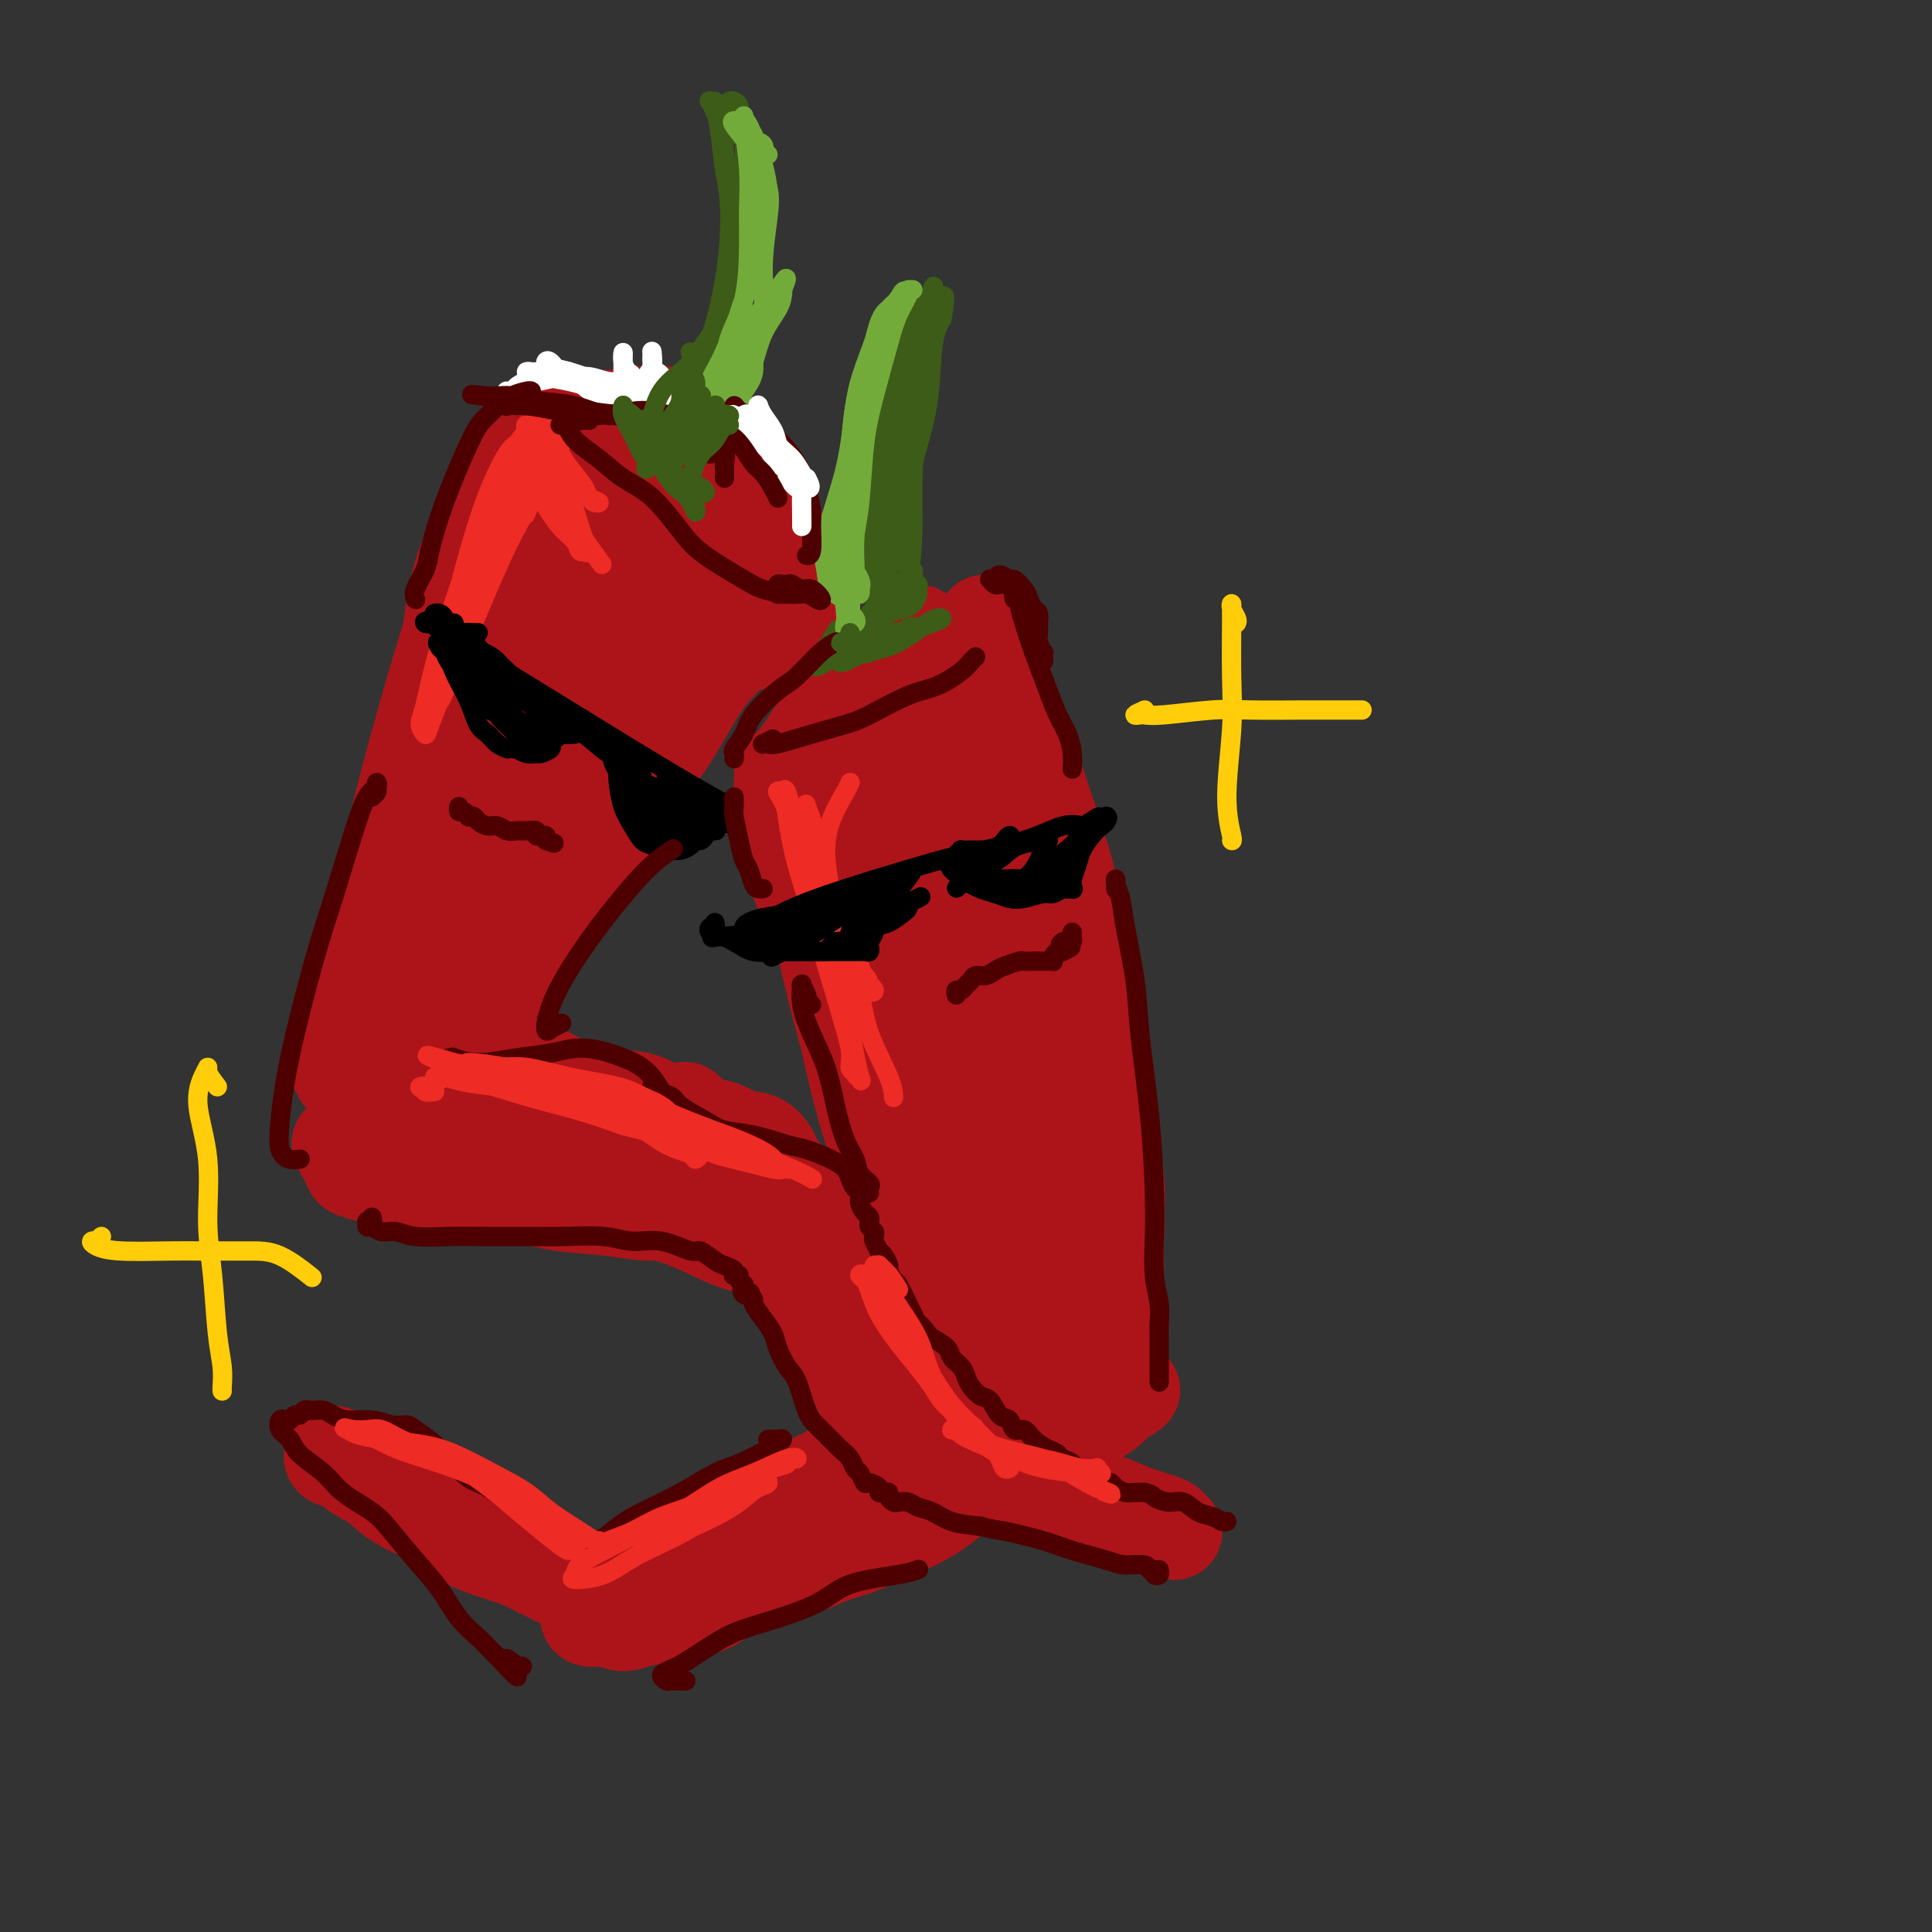 <svg viewBox='0 0 400 400' version='1.1' xmlns='http://www.w3.org/2000/svg' xmlns:xlink='http://www.w3.org/1999/xlink'><rect x="0" y="0" width="400" height="400" fill="#333333" stroke="none"/><g fill='none' stroke='#AD1419' stroke-width='20' stroke-linecap='round' stroke-linejoin='round'><path d='M176,189c-0.273,-0.611 -0.546,-1.222 -1,-2c-0.454,-0.778 -1.088,-1.723 -2,-3c-0.912,-1.277 -2.102,-2.886 -3,-4c-0.898,-1.114 -1.504,-1.734 -2,-2c-0.496,-0.266 -0.883,-0.178 -1,0c-0.117,0.178 0.034,0.444 0,0c-0.034,-0.444 -0.254,-1.600 0,0c0.254,1.600 0.982,5.954 2,10c1.018,4.046 2.325,7.784 4,15c1.675,7.216 3.717,17.908 6,26c2.283,8.092 4.808,13.582 7,20c2.192,6.418 4.050,13.763 5,18c0.950,4.237 0.993,5.365 1,6c0.007,0.635 -0.021,0.775 0,1c0.021,0.225 0.092,0.534 0,0c-0.092,-0.534 -0.346,-1.910 -1,-4c-0.654,-2.090 -1.708,-4.893 -3,-10c-1.292,-5.107 -2.822,-12.518 -4,-19c-1.178,-6.482 -2.002,-12.035 -3,-18c-0.998,-5.965 -2.168,-12.343 -3,-19c-0.832,-6.657 -1.326,-13.592 -2,-19c-0.674,-5.408 -1.529,-9.290 -2,-12c-0.471,-2.710 -0.560,-4.247 -1,-5c-0.440,-0.753 -1.232,-0.721 -2,-1c-0.768,-0.279 -1.512,-0.869 -2,2c-0.488,2.869 -0.720,9.196 0,15c0.720,5.804 2.392,11.086 5,20c2.608,8.914 6.153,21.462 9,30c2.847,8.538 4.997,13.068 7,18c2.003,4.932 3.858,10.266 5,13c1.142,2.734 1.571,2.867 2,3'/><path d='M197,268c2.588,5.718 2.059,3.013 2,2c-0.059,-1.013 0.352,-0.333 1,-1c0.648,-0.667 1.534,-2.681 1,-7c-0.534,-4.319 -2.489,-10.945 -4,-17c-1.511,-6.055 -2.580,-11.541 -4,-19c-1.420,-7.459 -3.192,-16.893 -5,-25c-1.808,-8.107 -3.651,-14.888 -5,-20c-1.349,-5.112 -2.203,-8.554 -3,-11c-0.797,-2.446 -1.538,-3.896 -2,-5c-0.462,-1.104 -0.645,-1.861 -1,-2c-0.355,-0.139 -0.883,0.341 -1,4c-0.117,3.659 0.177,10.497 1,17c0.823,6.503 2.175,12.669 5,22c2.825,9.331 7.124,21.826 10,30c2.876,8.174 4.329,12.027 6,16c1.671,3.973 3.558,8.066 5,10c1.442,1.934 2.437,1.710 3,2c0.563,0.290 0.692,1.093 1,1c0.308,-0.093 0.794,-1.081 1,-3c0.206,-1.919 0.131,-4.770 -1,-10c-1.131,-5.230 -3.318,-12.840 -6,-22c-2.682,-9.160 -5.861,-19.870 -8,-28c-2.139,-8.130 -3.239,-13.678 -5,-20c-1.761,-6.322 -4.182,-13.416 -6,-18c-1.818,-4.584 -3.034,-6.659 -4,-8c-0.966,-1.341 -1.681,-1.949 -3,-2c-1.319,-0.051 -3.243,0.453 -5,3c-1.757,2.547 -3.347,7.136 -3,15c0.347,7.864 2.632,19.002 5,29c2.368,9.998 4.819,18.857 8,27c3.181,8.143 7.090,15.572 11,23'/><path d='M191,251c2.564,4.795 3.473,5.281 4,6c0.527,0.719 0.673,1.670 1,2c0.327,0.330 0.835,0.040 1,0c0.165,-0.040 -0.013,0.170 0,-1c0.013,-1.170 0.217,-3.720 0,-6c-0.217,-2.280 -0.855,-4.290 -2,-8c-1.145,-3.710 -2.795,-9.120 -5,-15c-2.205,-5.880 -4.963,-12.232 -7,-17c-2.037,-4.768 -3.351,-7.953 -5,-11c-1.649,-3.047 -3.632,-5.955 -5,-8c-1.368,-2.045 -2.120,-3.226 -3,-4c-0.880,-0.774 -1.888,-1.141 -3,-3c-1.112,-1.859 -2.327,-5.209 -3,-8c-0.673,-2.791 -0.803,-5.023 -1,-8c-0.197,-2.977 -0.461,-6.700 0,-9c0.461,-2.300 1.645,-3.177 3,-5c1.355,-1.823 2.880,-4.592 5,-7c2.120,-2.408 4.835,-4.457 7,-6c2.165,-1.543 3.782,-2.582 6,-4c2.218,-1.418 5.039,-3.217 7,-4c1.961,-0.783 3.061,-0.550 5,0c1.939,0.550 4.716,1.418 7,4c2.284,2.582 4.073,6.878 5,10c0.927,3.122 0.990,5.070 1,7c0.010,1.930 -0.033,3.842 0,5c0.033,1.158 0.144,1.564 0,2c-0.144,0.436 -0.541,0.904 -1,1c-0.459,0.096 -0.979,-0.181 -2,-1c-1.021,-0.819 -2.544,-2.182 -4,-4c-1.456,-1.818 -2.845,-4.091 -4,-6c-1.155,-1.909 -2.078,-3.455 -3,-5'/><path d='M195,148c-2.107,-3.558 -0.875,-4.452 -1,-6c-0.125,-1.548 -1.607,-3.750 -2,-5c-0.393,-1.250 0.302,-1.546 0,-2c-0.302,-0.454 -1.603,-1.064 -2,-2c-0.397,-0.936 0.109,-2.196 0,-2c-0.109,0.196 -0.833,1.848 -1,4c-0.167,2.152 0.222,4.805 1,9c0.778,4.195 1.946,9.931 3,15c1.054,5.069 1.995,9.469 4,17c2.005,7.531 5.074,18.192 7,26c1.926,7.808 2.708,12.764 4,19c1.292,6.236 3.094,13.751 4,19c0.906,5.249 0.917,8.230 1,10c0.083,1.770 0.237,2.327 0,3c-0.237,0.673 -0.864,1.461 -1,2c-0.136,0.539 0.219,0.830 0,0c-0.219,-0.830 -1.011,-2.781 -2,-7c-0.989,-4.219 -2.174,-10.705 -3,-16c-0.826,-5.295 -1.292,-9.401 -2,-15c-0.708,-5.599 -1.656,-12.693 -2,-19c-0.344,-6.307 -0.082,-11.826 0,-16c0.082,-4.174 -0.015,-7.002 0,-11c0.015,-3.998 0.144,-9.166 0,-13c-0.144,-3.834 -0.560,-6.332 -1,-9c-0.440,-2.668 -0.905,-5.505 -1,-7c-0.095,-1.495 0.179,-1.649 0,-2c-0.179,-0.351 -0.811,-0.898 -1,-1c-0.189,-0.102 0.064,0.242 0,0c-0.064,-0.242 -0.447,-1.069 0,0c0.447,1.069 1.723,4.035 3,7'/><path d='M203,146c1.081,3.722 2.283,9.529 3,13c0.717,3.471 0.950,4.608 2,9c1.050,4.392 2.916,12.039 4,19c1.084,6.961 1.384,13.236 2,20c0.616,6.764 1.547,14.016 2,20c0.453,5.984 0.429,10.700 0,16c-0.429,5.300 -1.264,11.183 -2,16c-0.736,4.817 -1.374,8.566 -2,11c-0.626,2.434 -1.240,3.551 -2,5c-0.760,1.449 -1.665,3.230 -2,4c-0.335,0.770 -0.100,0.529 0,0c0.100,-0.529 0.065,-1.344 0,-3c-0.065,-1.656 -0.161,-4.151 0,-8c0.161,-3.849 0.579,-9.052 1,-15c0.421,-5.948 0.846,-12.641 1,-18c0.154,-5.359 0.037,-9.385 0,-15c-0.037,-5.615 0.005,-12.820 0,-19c-0.005,-6.180 -0.057,-11.335 0,-16c0.057,-4.665 0.224,-8.841 0,-13c-0.224,-4.159 -0.837,-8.300 -1,-12c-0.163,-3.700 0.124,-6.960 0,-10c-0.124,-3.040 -0.660,-5.862 -1,-8c-0.340,-2.138 -0.484,-3.592 -1,-5c-0.516,-1.408 -1.403,-2.770 -2,-4c-0.597,-1.230 -0.905,-2.328 -1,-3c-0.095,-0.672 0.022,-0.917 0,-1c-0.022,-0.083 -0.183,-0.003 0,0c0.183,0.003 0.709,-0.071 1,1c0.291,1.071 0.348,3.288 1,6c0.652,2.712 1.901,5.918 3,9c1.099,3.082 2.050,6.041 3,9'/><path d='M212,154c2.180,6.559 3.631,10.956 5,15c1.369,4.044 2.655,7.734 4,13c1.345,5.266 2.747,12.109 4,18c1.253,5.891 2.355,10.830 3,15c0.645,4.170 0.833,7.572 1,12c0.167,4.428 0.312,9.883 0,14c-0.312,4.117 -1.080,6.896 -2,10c-0.920,3.104 -1.990,6.533 -3,10c-1.010,3.467 -1.959,6.970 -3,9c-1.041,2.030 -2.173,2.586 -3,4c-0.827,1.414 -1.350,3.686 -2,5c-0.650,1.314 -1.428,1.668 -2,2c-0.572,0.332 -0.938,0.640 -1,1c-0.062,0.360 0.181,0.773 0,1c-0.181,0.227 -0.785,0.270 -1,0c-0.215,-0.270 -0.043,-0.853 0,-1c0.043,-0.147 -0.045,0.143 0,0c0.045,-0.143 0.224,-0.719 0,-1c-0.224,-0.281 -0.849,-0.267 -1,-1c-0.151,-0.733 0.174,-2.215 0,-3c-0.174,-0.785 -0.847,-0.875 -1,-2c-0.153,-1.125 0.215,-3.284 0,-6c-0.215,-2.716 -1.011,-5.989 -1,-9c0.011,-3.011 0.830,-5.761 1,-8c0.170,-2.239 -0.308,-3.968 0,-6c0.308,-2.032 1.402,-4.368 2,-6c0.598,-1.632 0.699,-2.562 1,-4c0.301,-1.438 0.802,-3.386 1,-4c0.198,-0.614 0.092,0.104 0,0c-0.092,-0.104 -0.169,-1.030 0,0c0.169,1.030 0.585,4.015 1,7'/><path d='M215,239c0.128,2.035 -0.052,3.622 0,6c0.052,2.378 0.335,5.547 0,9c-0.335,3.453 -1.288,7.190 -2,10c-0.712,2.810 -1.182,4.694 -2,7c-0.818,2.306 -1.985,5.033 -3,7c-1.015,1.967 -1.878,3.174 -3,5c-1.122,1.826 -2.503,4.273 -4,6c-1.497,1.727 -3.112,2.735 -5,4c-1.888,1.265 -4.050,2.787 -6,4c-1.950,1.213 -3.686,2.116 -6,3c-2.314,0.884 -5.204,1.750 -8,3c-2.796,1.250 -5.497,2.885 -8,4c-2.503,1.115 -4.806,1.709 -7,3c-2.194,1.291 -4.278,3.277 -7,5c-2.722,1.723 -6.081,3.182 -8,4c-1.919,0.818 -2.398,0.993 -4,2c-1.602,1.007 -4.328,2.845 -6,4c-1.672,1.155 -2.292,1.626 -3,2c-0.708,0.374 -1.506,0.650 -2,1c-0.494,0.350 -0.683,0.775 -1,1c-0.317,0.225 -0.761,0.249 -1,0c-0.239,-0.249 -0.274,-0.771 0,-1c0.274,-0.229 0.857,-0.166 1,0c0.143,0.166 -0.155,0.436 0,0c0.155,-0.436 0.762,-1.579 1,-2c0.238,-0.421 0.105,-0.121 0,0c-0.105,0.121 -0.183,0.063 0,0c0.183,-0.063 0.626,-0.130 1,0c0.374,0.130 0.678,0.458 1,1c0.322,0.542 0.664,1.298 1,2c0.336,0.702 0.668,1.351 1,2'/><path d='M135,331c0.781,0.996 0.735,0.984 1,1c0.265,0.016 0.842,0.058 1,0c0.158,-0.058 -0.103,-0.215 0,0c0.103,0.215 0.568,0.804 1,1c0.432,0.196 0.829,0.000 1,0c0.171,-0.000 0.115,0.196 0,0c-0.115,-0.196 -0.289,-0.782 0,-1c0.289,-0.218 1.040,-0.066 1,0c-0.040,0.066 -0.871,0.048 -1,0c-0.129,-0.048 0.445,-0.126 0,0c-0.445,0.126 -1.910,0.456 -3,0c-1.090,-0.456 -1.805,-1.696 -3,-2c-1.195,-0.304 -2.871,0.330 -4,0c-1.129,-0.330 -1.711,-1.623 -3,-2c-1.289,-0.377 -3.284,0.163 -5,0c-1.716,-0.163 -3.154,-1.030 -5,-2c-1.846,-0.970 -4.100,-2.045 -7,-3c-2.900,-0.955 -6.444,-1.792 -9,-3c-2.556,-1.208 -4.123,-2.788 -6,-4c-1.877,-1.212 -4.065,-2.056 -6,-3c-1.935,-0.944 -3.618,-1.989 -5,-3c-1.382,-1.011 -2.465,-1.989 -4,-3c-1.535,-1.011 -3.523,-2.057 -5,-3c-1.477,-0.943 -2.442,-1.785 -3,-2c-0.558,-0.215 -0.710,0.196 -1,0c-0.290,-0.196 -0.719,-1.000 -1,-1c-0.281,0.000 -0.416,0.804 0,1c0.416,0.196 1.381,-0.217 2,0c0.619,0.217 0.891,1.062 2,2c1.109,0.938 3.054,1.969 5,3'/><path d='M78,307c1.797,1.490 2.789,2.716 5,4c2.211,1.284 5.641,2.627 8,4c2.359,1.373 3.648,2.777 6,4c2.352,1.223 5.768,2.264 8,3c2.232,0.736 3.282,1.167 5,2c1.718,0.833 4.106,2.069 6,3c1.894,0.931 3.296,1.556 4,2c0.704,0.444 0.712,0.708 1,1c0.288,0.292 0.858,0.613 1,1c0.142,0.387 -0.144,0.838 0,1c0.144,0.162 0.718,0.033 1,0c0.282,-0.033 0.272,0.030 0,0c-0.272,-0.030 -0.804,-0.153 -1,0c-0.196,0.153 -0.054,0.580 0,1c0.054,0.420 0.021,0.831 0,1c-0.021,0.169 -0.028,0.097 0,0c0.028,-0.097 0.093,-0.217 0,0c-0.093,0.217 -0.345,0.773 0,1c0.345,0.227 1.286,0.125 2,0c0.714,-0.125 1.201,-0.273 2,0c0.799,0.273 1.912,0.966 3,1c1.088,0.034 2.153,-0.591 4,-1c1.847,-0.409 4.477,-0.601 7,-1c2.523,-0.399 4.940,-1.006 7,-2c2.060,-0.994 3.765,-2.375 6,-4c2.235,-1.625 5.002,-3.493 8,-6c2.998,-2.507 6.226,-5.651 9,-8c2.774,-2.349 5.093,-3.902 8,-6c2.907,-2.098 6.402,-4.742 9,-7c2.598,-2.258 4.299,-4.129 6,-6'/><path d='M193,295c8.560,-6.915 6.959,-5.703 8,-7c1.041,-1.297 4.724,-5.103 7,-8c2.276,-2.897 3.146,-4.883 4,-6c0.854,-1.117 1.692,-1.363 2,-2c0.308,-0.637 0.087,-1.665 0,-2c-0.087,-0.335 -0.039,0.023 0,0c0.039,-0.023 0.069,-0.429 -1,0c-1.069,0.429 -3.237,1.692 -5,3c-1.763,1.308 -3.119,2.662 -5,4c-1.881,1.338 -4.285,2.660 -7,5c-2.715,2.340 -5.741,5.698 -8,8c-2.259,2.302 -3.751,3.549 -6,6c-2.249,2.451 -5.253,6.106 -8,9c-2.747,2.894 -5.236,5.025 -7,7c-1.764,1.975 -2.804,3.792 -4,5c-1.196,1.208 -2.547,1.805 -3,2c-0.453,0.195 -0.008,-0.014 0,0c0.008,0.014 -0.420,0.250 0,0c0.420,-0.250 1.689,-0.985 3,-2c1.311,-1.015 2.664,-2.308 5,-4c2.336,-1.692 5.656,-3.782 8,-6c2.344,-2.218 3.713,-4.566 6,-7c2.287,-2.434 5.491,-4.956 8,-7c2.509,-2.044 4.324,-3.609 7,-6c2.676,-2.391 6.212,-5.606 9,-8c2.788,-2.394 4.829,-3.966 6,-5c1.171,-1.034 1.471,-1.528 2,-2c0.529,-0.472 1.286,-0.920 1,-1c-0.286,-0.080 -1.615,0.209 -3,1c-1.385,0.791 -2.824,2.083 -5,4c-2.176,1.917 -5.088,4.458 -8,7'/><path d='M199,283c-3.438,2.647 -4.532,3.765 -7,6c-2.468,2.235 -6.310,5.588 -9,8c-2.690,2.412 -4.227,3.883 -7,6c-2.773,2.117 -6.781,4.879 -10,8c-3.219,3.121 -5.648,6.602 -8,9c-2.352,2.398 -4.628,3.714 -6,5c-1.372,1.286 -1.840,2.541 -2,3c-0.160,0.459 -0.013,0.120 0,0c0.013,-0.120 -0.107,-0.021 0,0c0.107,0.021 0.442,-0.036 1,0c0.558,0.036 1.338,0.165 2,0c0.662,-0.165 1.207,-0.625 2,-1c0.793,-0.375 1.834,-0.666 3,-1c1.166,-0.334 2.458,-0.711 4,-1c1.542,-0.289 3.333,-0.490 5,-1c1.667,-0.510 3.210,-1.329 5,-2c1.790,-0.671 3.826,-1.192 6,-2c2.174,-0.808 4.484,-1.901 7,-3c2.516,-1.099 5.236,-2.205 8,-4c2.764,-1.795 5.572,-4.280 8,-6c2.428,-1.720 4.475,-2.674 7,-4c2.525,-1.326 5.527,-3.023 8,-4c2.473,-0.977 4.418,-1.232 6,-2c1.582,-0.768 2.802,-2.048 4,-3c1.198,-0.952 2.373,-1.576 3,-2c0.627,-0.424 0.704,-0.650 1,-1c0.296,-0.350 0.810,-0.825 1,-1c0.190,-0.175 0.054,-0.050 0,0c-0.054,0.050 -0.027,0.025 0,0'/><path d='M231,290c6.950,-4.249 1.324,-1.371 -1,0c-2.324,1.371 -1.347,1.235 -1,1c0.347,-0.235 0.065,-0.569 0,-1c-0.065,-0.431 0.088,-0.958 0,-1c-0.088,-0.042 -0.416,0.403 0,-1c0.416,-1.403 1.577,-4.654 2,-7c0.423,-2.346 0.106,-3.789 0,-6c-0.106,-2.211 -0.003,-5.192 0,-9c0.003,-3.808 -0.094,-8.442 0,-12c0.094,-3.558 0.380,-6.039 0,-10c-0.380,-3.961 -1.427,-9.404 -2,-14c-0.573,-4.596 -0.674,-8.347 -1,-11c-0.326,-2.653 -0.877,-4.209 -1,-6c-0.123,-1.791 0.181,-3.817 0,-5c-0.181,-1.183 -0.848,-1.522 -1,-2c-0.152,-0.478 0.210,-1.094 0,-1c-0.210,0.094 -0.992,0.897 -1,1c-0.008,0.103 0.757,-0.495 1,0c0.243,0.495 -0.036,2.084 0,4c0.036,1.916 0.389,4.158 1,7c0.611,2.842 1.482,6.285 2,10c0.518,3.715 0.685,7.702 1,11c0.315,3.298 0.778,5.908 1,9c0.222,3.092 0.204,6.666 0,10c-0.204,3.334 -0.593,6.426 -1,9c-0.407,2.574 -0.831,4.628 -1,6c-0.169,1.372 -0.084,2.062 0,3c0.084,0.938 0.167,2.125 0,3c-0.167,0.875 -0.583,1.437 -1,2'/><path d='M228,280c-0.817,5.275 -1.360,1.963 -2,1c-0.640,-0.963 -1.377,0.421 -2,1c-0.623,0.579 -1.134,0.351 -2,0c-0.866,-0.351 -2.088,-0.826 -3,-1c-0.912,-0.174 -1.512,-0.047 -2,0c-0.488,0.047 -0.862,0.013 -1,0c-0.138,-0.013 -0.039,-0.004 0,0c0.039,0.004 0.020,0.002 0,0'/><path d='M109,96c0.647,-1.298 1.294,-2.596 2,-4c0.706,-1.404 1.471,-2.914 2,-4c0.529,-1.086 0.822,-1.748 1,-2c0.178,-0.252 0.240,-0.095 0,0c-0.240,0.095 -0.781,0.129 -2,2c-1.219,1.871 -3.114,5.580 -5,9c-1.886,3.420 -3.763,6.549 -6,12c-2.237,5.451 -4.833,13.222 -7,20c-2.167,6.778 -3.905,12.563 -6,20c-2.095,7.437 -4.549,16.525 -6,23c-1.451,6.475 -1.901,10.338 -2,15c-0.099,4.662 0.154,10.124 0,13c-0.154,2.876 -0.713,3.167 0,4c0.713,0.833 2.699,2.209 4,3c1.301,0.791 1.918,0.998 3,0c1.082,-0.998 2.631,-3.203 4,-5c1.369,-1.797 2.560,-3.188 3,-6c0.440,-2.812 0.129,-7.044 0,-10c-0.129,-2.956 -0.076,-4.635 0,-6c0.076,-1.365 0.176,-2.415 0,-3c-0.176,-0.585 -0.629,-0.703 -1,-1c-0.371,-0.297 -0.660,-0.773 -1,-1c-0.340,-0.227 -0.730,-0.206 -1,-1c-0.270,-0.794 -0.420,-2.403 -1,-4c-0.580,-1.597 -1.589,-3.180 -2,-5c-0.411,-1.820 -0.225,-3.875 0,-6c0.225,-2.125 0.488,-4.318 1,-7c0.512,-2.682 1.271,-5.853 2,-9c0.729,-3.147 1.427,-6.270 2,-10c0.573,-3.730 1.021,-8.066 2,-12c0.979,-3.934 2.490,-7.467 4,-11'/><path d='M99,110c2.048,-8.222 1.667,-4.278 2,-4c0.333,0.278 1.381,-3.112 2,-5c0.619,-1.888 0.810,-2.274 1,-3c0.190,-0.726 0.380,-1.792 1,-3c0.620,-1.208 1.671,-2.558 2,-3c0.329,-0.442 -0.066,0.026 0,0c0.066,-0.026 0.591,-0.544 1,-1c0.409,-0.456 0.703,-0.850 1,-1c0.297,-0.150 0.598,-0.055 1,0c0.402,0.055 0.904,0.071 2,0c1.096,-0.071 2.785,-0.230 5,0c2.215,0.230 4.957,0.848 8,2c3.043,1.152 6.388,2.837 9,4c2.612,1.163 4.493,1.805 7,3c2.507,1.195 5.641,2.944 8,4c2.359,1.056 3.942,1.418 5,2c1.058,0.582 1.591,1.384 2,2c0.409,0.616 0.693,1.047 1,2c0.307,0.953 0.636,2.429 0,4c-0.636,1.571 -2.238,3.238 -3,4c-0.762,0.762 -0.684,0.618 -1,1c-0.316,0.382 -1.026,1.289 -2,2c-0.974,0.711 -2.213,1.226 -3,2c-0.787,0.774 -1.123,1.807 -2,3c-0.877,1.193 -2.297,2.544 -3,4c-0.703,1.456 -0.689,3.016 -2,5c-1.311,1.984 -3.945,4.394 -6,7c-2.055,2.606 -3.530,5.410 -5,8c-1.470,2.590 -2.934,4.967 -5,8c-2.066,3.033 -4.733,6.724 -7,10c-2.267,3.276 -4.133,6.138 -6,9'/><path d='M112,176c-8.168,11.334 -6.089,8.168 -6,8c0.089,-0.168 -1.814,2.661 -3,4c-1.186,1.339 -1.656,1.189 -2,1c-0.344,-0.189 -0.564,-0.415 -1,0c-0.436,0.415 -1.090,1.473 -1,1c0.090,-0.473 0.924,-2.477 2,-4c1.076,-1.523 2.393,-2.564 4,-5c1.607,-2.436 3.505,-6.267 5,-9c1.495,-2.733 2.588,-4.368 5,-8c2.412,-3.632 6.145,-9.259 9,-14c2.855,-4.741 4.833,-8.594 8,-13c3.167,-4.406 7.525,-9.365 11,-14c3.475,-4.635 6.068,-8.946 8,-12c1.932,-3.054 3.202,-4.853 4,-6c0.798,-1.147 1.124,-1.643 1,-2c-0.124,-0.357 -0.698,-0.573 -2,-1c-1.302,-0.427 -3.333,-1.063 -6,0c-2.667,1.063 -5.969,3.826 -9,7c-3.031,3.174 -5.789,6.761 -10,12c-4.211,5.239 -9.874,12.132 -15,21c-5.126,8.868 -9.716,19.712 -13,27c-3.284,7.288 -5.261,11.021 -7,15c-1.739,3.979 -3.238,8.203 -4,10c-0.762,1.797 -0.786,1.166 0,1c0.786,-0.166 2.383,0.133 4,-2c1.617,-2.133 3.254,-6.699 5,-11c1.746,-4.301 3.602,-8.338 6,-15c2.398,-6.662 5.338,-15.947 9,-25c3.662,-9.053 8.046,-17.872 11,-24c2.954,-6.128 4.477,-9.564 6,-13'/><path d='M131,105c6.363,-15.118 3.771,-8.914 3,-7c-0.771,1.914 0.281,-0.462 -1,-1c-1.281,-0.538 -4.893,0.763 -8,2c-3.107,1.237 -5.708,2.410 -9,6c-3.292,3.590 -7.276,9.596 -11,17c-3.724,7.404 -7.188,16.206 -10,24c-2.812,7.794 -4.971,14.579 -7,23c-2.029,8.421 -3.927,18.479 -5,24c-1.073,5.521 -1.320,6.507 -1,7c0.320,0.493 1.207,0.493 3,0c1.793,-0.493 4.493,-1.479 7,-4c2.507,-2.521 4.821,-6.575 7,-12c2.179,-5.425 4.221,-12.219 7,-21c2.779,-8.781 6.294,-19.548 9,-28c2.706,-8.452 4.603,-14.589 7,-21c2.397,-6.411 5.294,-13.095 7,-17c1.706,-3.905 2.221,-5.029 2,-6c-0.221,-0.971 -1.178,-1.787 -2,-2c-0.822,-0.213 -1.508,0.176 -4,2c-2.492,1.824 -6.789,5.082 -11,11c-4.211,5.918 -8.334,14.497 -12,22c-3.666,7.503 -6.874,13.930 -10,22c-3.126,8.070 -6.169,17.782 -9,27c-2.831,9.218 -5.450,17.941 -7,24c-1.550,6.059 -2.031,9.455 -3,13c-0.969,3.545 -2.426,7.238 -3,9c-0.574,1.762 -0.264,1.591 0,2c0.264,0.409 0.483,1.398 1,2c0.517,0.602 1.331,0.816 2,1c0.669,0.184 1.191,0.338 2,0c0.809,-0.338 1.904,-1.169 3,-2'/><path d='M78,222c1.263,-0.368 0.920,-0.789 1,-1c0.080,-0.211 0.584,-0.213 1,0c0.416,0.213 0.743,0.642 1,1c0.257,0.358 0.445,0.644 1,1c0.555,0.356 1.476,0.783 2,1c0.524,0.217 0.652,0.225 2,0c1.348,-0.225 3.915,-0.683 6,-1c2.085,-0.317 3.687,-0.492 5,0c1.313,0.492 2.336,1.652 4,2c1.664,0.348 3.968,-0.115 6,0c2.032,0.115 3.792,0.809 6,1c2.208,0.191 4.865,-0.120 7,0c2.135,0.120 3.748,0.672 6,1c2.252,0.328 5.144,0.432 7,1c1.856,0.568 2.678,1.601 4,2c1.322,0.399 3.144,0.163 4,0c0.856,-0.163 0.745,-0.252 1,0c0.255,0.252 0.874,0.847 1,1c0.126,0.153 -0.243,-0.135 -1,0c-0.757,0.135 -1.903,0.694 -3,1c-1.097,0.306 -2.146,0.361 -4,0c-1.854,-0.361 -4.512,-1.137 -7,-2c-2.488,-0.863 -4.805,-1.814 -7,-3c-2.195,-1.186 -4.270,-2.609 -7,-4c-2.730,-1.391 -6.117,-2.751 -9,-4c-2.883,-1.249 -5.263,-2.387 -7,-3c-1.737,-0.613 -2.833,-0.700 -4,-1c-1.167,-0.300 -2.406,-0.812 -3,-1c-0.594,-0.188 -0.545,-0.051 -1,0c-0.455,0.051 -1.416,0.014 -2,0c-0.584,-0.014 -0.792,-0.007 -1,0'/><path d='M87,214c-6.739,-2.542 -3.087,-0.895 -2,0c1.087,0.895 -0.391,1.040 -1,1c-0.609,-0.040 -0.347,-0.264 0,0c0.347,0.264 0.781,1.015 2,2c1.219,0.985 3.222,2.204 5,3c1.778,0.796 3.329,1.168 5,2c1.671,0.832 3.462,2.125 6,3c2.538,0.875 5.823,1.334 9,2c3.177,0.666 6.246,1.539 9,2c2.754,0.461 5.193,0.510 8,1c2.807,0.490 5.983,1.423 9,2c3.017,0.577 5.876,0.800 8,1c2.124,0.200 3.514,0.379 5,1c1.486,0.621 3.070,1.685 4,2c0.930,0.315 1.207,-0.117 2,0c0.793,0.117 2.101,0.784 3,2c0.899,1.216 1.390,2.980 2,4c0.610,1.020 1.339,1.297 2,2c0.661,0.703 1.255,1.831 2,3c0.745,1.169 1.642,2.379 2,3c0.358,0.621 0.179,0.655 0,1c-0.179,0.345 -0.356,1.002 0,2c0.356,0.998 1.247,2.337 2,4c0.753,1.663 1.370,3.650 2,5c0.630,1.350 1.274,2.063 2,3c0.726,0.937 1.533,2.096 2,3c0.467,0.904 0.595,1.552 1,2c0.405,0.448 1.088,0.698 2,1c0.912,0.302 2.053,0.658 3,1c0.947,0.342 1.699,0.669 3,1c1.301,0.331 3.150,0.665 5,1'/><path d='M189,274c2.818,0.928 2.863,0.248 3,0c0.137,-0.248 0.366,-0.064 1,0c0.634,0.064 1.673,0.007 2,0c0.327,-0.007 -0.059,0.037 0,0c0.059,-0.037 0.562,-0.153 1,0c0.438,0.153 0.811,0.577 1,1c0.189,0.423 0.195,0.845 0,1c-0.195,0.155 -0.591,0.042 -1,0c-0.409,-0.042 -0.831,-0.012 -1,0c-0.169,0.012 -0.084,0.006 0,0'/><path d='M81,223c-0.249,-0.202 -0.499,-0.403 -1,0c-0.501,0.403 -1.255,1.411 -2,2c-0.745,0.589 -1.481,0.761 -2,1c-0.519,0.239 -0.820,0.546 -1,1c-0.180,0.454 -0.241,1.056 0,2c0.241,0.944 0.782,2.231 1,3c0.218,0.769 0.114,1.021 1,2c0.886,0.979 2.761,2.686 5,4c2.239,1.314 4.840,2.235 7,3c2.160,0.765 3.877,1.372 7,2c3.123,0.628 7.651,1.276 11,2c3.349,0.724 5.520,1.525 9,2c3.480,0.475 8.270,0.625 12,1c3.730,0.375 6.402,0.976 9,1c2.598,0.024 5.123,-0.530 7,-1c1.877,-0.470 3.106,-0.854 4,-1c0.894,-0.146 1.451,-0.052 2,0c0.549,0.052 1.089,0.061 1,0c-0.089,-0.061 -0.807,-0.191 -1,0c-0.193,0.191 0.138,0.705 -1,1c-1.138,0.295 -3.747,0.372 -6,1c-2.253,0.628 -4.152,1.808 -7,2c-2.848,0.192 -6.646,-0.603 -10,-1c-3.354,-0.397 -6.266,-0.397 -10,-1c-3.734,-0.603 -8.290,-1.810 -12,-3c-3.710,-1.190 -6.572,-2.365 -9,-3c-2.428,-0.635 -4.421,-0.731 -6,-1c-1.579,-0.269 -2.743,-0.711 -4,-1c-1.257,-0.289 -2.608,-0.424 -4,-1c-1.392,-0.576 -2.826,-1.593 -4,-2c-1.174,-0.407 -2.087,-0.203 -3,0'/><path d='M74,238c-6.680,-1.933 -2.379,-1.265 -1,-1c1.379,0.265 -0.162,0.126 -1,0c-0.838,-0.126 -0.972,-0.241 -1,0c-0.028,0.241 0.049,0.838 0,1c-0.049,0.162 -0.226,-0.111 0,0c0.226,0.111 0.853,0.607 1,1c0.147,0.393 -0.188,0.682 0,1c0.188,0.318 0.899,0.663 1,1c0.101,0.337 -0.409,0.665 0,1c0.409,0.335 1.737,0.677 3,1c1.263,0.323 2.463,0.628 4,1c1.537,0.372 3.412,0.813 6,1c2.588,0.187 5.889,0.121 9,0c3.111,-0.121 6.031,-0.295 10,0c3.969,0.295 8.987,1.061 14,2c5.013,0.939 10.022,2.051 14,3c3.978,0.949 6.926,1.734 10,3c3.074,1.266 6.274,3.011 9,4c2.726,0.989 4.978,1.220 7,2c2.022,0.780 3.812,2.107 5,3c1.188,0.893 1.772,1.352 3,2c1.228,0.648 3.099,1.484 4,2c0.901,0.516 0.834,0.710 1,1c0.166,0.290 0.567,0.674 1,1c0.433,0.326 0.898,0.593 1,1c0.102,0.407 -0.158,0.955 0,1c0.158,0.045 0.735,-0.411 1,0c0.265,0.411 0.219,1.689 1,3c0.781,1.311 2.391,2.656 4,4'/><path d='M180,277c2.537,3.317 4.378,6.108 6,8c1.622,1.892 3.025,2.883 4,4c0.975,1.117 1.521,2.358 2,3c0.479,0.642 0.891,0.684 1,1c0.109,0.316 -0.084,0.904 0,1c0.084,0.096 0.445,-0.301 0,-1c-0.445,-0.699 -1.696,-1.701 -3,-3c-1.304,-1.299 -2.661,-2.897 -4,-5c-1.339,-2.103 -2.659,-4.712 -4,-7c-1.341,-2.288 -2.704,-4.256 -4,-6c-1.296,-1.744 -2.525,-3.263 -3,-4c-0.475,-0.737 -0.197,-0.693 0,-1c0.197,-0.307 0.312,-0.966 0,-1c-0.312,-0.034 -1.051,0.555 -1,2c0.051,1.445 0.893,3.745 2,6c1.107,2.255 2.478,4.464 4,7c1.522,2.536 3.193,5.397 4,7c0.807,1.603 0.748,1.948 1,2c0.252,0.052 0.815,-0.187 1,0c0.185,0.187 -0.007,0.801 0,1c0.007,0.199 0.213,-0.018 0,-1c-0.213,-0.982 -0.847,-2.729 -2,-5c-1.153,-2.271 -2.826,-5.065 -4,-7c-1.174,-1.935 -1.848,-3.010 -3,-5c-1.152,-1.990 -2.780,-4.895 -4,-7c-1.220,-2.105 -2.031,-3.409 -3,-5c-0.969,-1.591 -2.095,-3.468 -3,-4c-0.905,-0.532 -1.590,0.280 -2,0c-0.410,-0.280 -0.546,-1.651 0,0c0.546,1.651 1.773,6.326 3,11'/><path d='M168,268c1.452,4.023 4.581,8.579 7,13c2.419,4.421 4.129,8.706 6,12c1.871,3.294 3.902,5.597 5,7c1.098,1.403 1.261,1.906 2,2c0.739,0.094 2.054,-0.222 3,-1c0.946,-0.778 1.524,-2.017 2,-3c0.476,-0.983 0.850,-1.709 1,-2c0.150,-0.291 0.075,-0.145 0,0'/><path d='M212,302c-0.420,0.327 -0.840,0.655 -1,1c-0.160,0.345 -0.061,0.709 0,1c0.061,0.291 0.084,0.511 0,1c-0.084,0.489 -0.276,1.247 1,2c1.276,0.753 4.019,1.501 6,2c1.981,0.499 3.199,0.749 5,1c1.801,0.251 4.185,0.502 6,1c1.815,0.498 3.061,1.244 5,2c1.939,0.756 4.571,1.522 6,2c1.429,0.478 1.654,0.667 2,1c0.346,0.333 0.813,0.809 1,1c0.187,0.191 0.093,0.095 0,0'/><path d='M92,216c-0.607,0.866 -1.214,1.731 -2,2c-0.786,0.269 -1.752,-0.059 -2,0c-0.248,0.059 0.223,0.504 1,0c0.777,-0.504 1.859,-1.958 3,-4c1.141,-2.042 2.341,-4.674 5,-8c2.659,-3.326 6.776,-7.347 10,-11c3.224,-3.653 5.554,-6.938 9,-11c3.446,-4.062 8.007,-8.899 12,-15c3.993,-6.101 7.416,-13.465 10,-19c2.584,-5.535 4.328,-9.242 7,-13c2.672,-3.758 6.272,-7.566 9,-11c2.728,-3.434 4.585,-6.492 6,-8c1.415,-1.508 2.390,-1.465 3,-2c0.610,-0.535 0.857,-1.649 1,-2c0.143,-0.351 0.181,0.063 0,0c-0.181,-0.063 -0.582,-0.601 -2,0c-1.418,0.601 -3.852,2.340 -6,4c-2.148,1.660 -4.010,3.242 -6,6c-1.990,2.758 -4.110,6.693 -6,10c-1.890,3.307 -3.552,5.985 -6,10c-2.448,4.015 -5.684,9.367 -8,13c-2.316,3.633 -3.712,5.547 -6,9c-2.288,3.453 -5.467,8.445 -8,13c-2.533,4.555 -4.418,8.673 -6,12c-1.582,3.327 -2.859,5.863 -4,8c-1.141,2.137 -2.146,3.877 -3,5c-0.854,1.123 -1.559,1.631 -2,2c-0.441,0.369 -0.619,0.599 -1,1c-0.381,0.401 -0.966,0.972 -1,1c-0.034,0.028 0.483,-0.486 1,-1'/><path d='M100,207c-7.582,12.699 -1.539,2.947 1,-1c2.539,-3.947 1.572,-2.091 2,-2c0.428,0.091 2.251,-1.585 4,-4c1.749,-2.415 3.425,-5.568 5,-8c1.575,-2.432 3.050,-4.141 5,-7c1.950,-2.859 4.376,-6.868 7,-11c2.624,-4.132 5.446,-8.386 8,-12c2.554,-3.614 4.841,-6.587 7,-10c2.159,-3.413 4.190,-7.267 6,-10c1.810,-2.733 3.400,-4.346 5,-6c1.600,-1.654 3.209,-3.349 4,-5c0.791,-1.651 0.763,-3.259 1,-4c0.237,-0.741 0.739,-0.614 1,-1c0.261,-0.386 0.280,-1.283 0,-2c-0.280,-0.717 -0.858,-1.254 -1,-2c-0.142,-0.746 0.151,-1.700 0,-2c-0.151,-0.300 -0.746,0.056 -1,0c-0.254,-0.056 -0.168,-0.523 0,-1c0.168,-0.477 0.417,-0.966 0,-2c-0.417,-1.034 -1.500,-2.615 -2,-4c-0.500,-1.385 -0.419,-2.575 -1,-4c-0.581,-1.425 -1.826,-3.085 -3,-4c-1.174,-0.915 -2.278,-1.086 -4,-2c-1.722,-0.914 -4.063,-2.572 -6,-4c-1.937,-1.428 -3.471,-2.627 -5,-4c-1.529,-1.373 -3.053,-2.919 -5,-4c-1.947,-1.081 -4.317,-1.696 -6,-2c-1.683,-0.304 -2.678,-0.298 -4,0c-1.322,0.298 -2.971,0.888 -4,1c-1.029,0.112 -1.437,-0.254 -2,0c-0.563,0.254 -1.282,1.127 -2,2'/><path d='M110,92c-1.465,0.462 -1.128,0.118 -1,0c0.128,-0.118 0.046,-0.010 0,0c-0.046,0.010 -0.055,-0.077 0,0c0.055,0.077 0.174,0.319 1,0c0.826,-0.319 2.358,-1.198 4,-2c1.642,-0.802 3.395,-1.528 5,-2c1.605,-0.472 3.064,-0.691 5,-1c1.936,-0.309 4.349,-0.706 7,-1c2.651,-0.294 5.540,-0.483 8,0c2.460,0.483 4.490,1.637 7,4c2.510,2.363 5.499,5.935 8,10c2.501,4.065 4.516,8.624 6,13c1.484,4.376 2.439,8.570 3,11c0.561,2.430 0.728,3.095 1,4c0.272,0.905 0.650,2.051 0,3c-0.650,0.949 -2.329,1.700 -3,2c-0.671,0.300 -0.336,0.150 0,0'/></g>
<g fill='none' stroke='#EE2B24' stroke-width='4' stroke-linecap='round' stroke-linejoin='round'><path d='M111,95c0.320,-0.983 0.640,-1.966 1,-3c0.360,-1.034 0.761,-2.118 1,-3c0.239,-0.882 0.315,-1.561 0,-2c-0.315,-0.439 -1.022,-0.638 -1,-1c0.022,-0.362 0.774,-0.889 0,0c-0.774,0.889 -3.075,3.193 -5,6c-1.925,2.807 -3.473,6.117 -5,10c-1.527,3.883 -3.033,8.341 -5,14c-1.967,5.659 -4.397,12.521 -6,18c-1.603,5.479 -2.381,9.577 -3,12c-0.619,2.423 -1.078,3.171 -1,4c0.078,0.829 0.695,1.740 1,2c0.305,0.260 0.300,-0.130 1,-2c0.700,-1.870 2.106,-5.220 3,-8c0.894,-2.780 1.277,-4.989 2,-9c0.723,-4.011 1.787,-9.825 3,-15c1.213,-5.175 2.575,-9.712 4,-13c1.425,-3.288 2.914,-5.325 4,-7c1.086,-1.675 1.769,-2.986 2,-4c0.231,-1.014 0.011,-1.732 0,-2c-0.011,-0.268 0.187,-0.087 0,0c-0.187,0.087 -0.758,0.081 -2,2c-1.242,1.919 -3.153,5.765 -5,11c-1.847,5.235 -3.628,11.860 -5,17c-1.372,5.140 -2.335,8.795 -3,12c-0.665,3.205 -1.032,5.958 -1,7c0.032,1.042 0.462,0.372 1,-1c0.538,-1.372 1.183,-3.446 2,-6c0.817,-2.554 1.805,-5.587 3,-9c1.195,-3.413 2.598,-7.207 4,-11'/><path d='M101,114c2.528,-6.603 3.849,-9.612 6,-13c2.151,-3.388 5.133,-7.155 7,-9c1.867,-1.845 2.621,-1.767 3,-2c0.379,-0.233 0.384,-0.776 0,0c-0.384,0.776 -1.155,2.870 -3,6c-1.845,3.130 -4.763,7.297 -7,11c-2.237,3.703 -3.792,6.942 -6,12c-2.208,5.058 -5.068,11.934 -7,17c-1.932,5.066 -2.936,8.320 -3,9c-0.064,0.680 0.812,-1.214 2,-4c1.188,-2.786 2.690,-6.463 5,-12c2.310,-5.537 5.430,-12.935 8,-18c2.570,-5.065 4.590,-7.798 6,-10c1.410,-2.202 2.209,-3.875 3,-5c0.791,-1.125 1.573,-1.704 1,-1c-0.573,0.704 -2.500,2.689 -4,5c-1.500,2.311 -2.571,4.946 -3,6c-0.429,1.054 -0.214,0.527 0,0'/><path d='M107,109c0.048,0.139 0.097,0.278 0,0c-0.097,-0.278 -0.338,-0.971 0,-2c0.338,-1.029 1.257,-2.392 2,-4c0.743,-1.608 1.310,-3.460 2,-5c0.690,-1.540 1.501,-2.767 2,-4c0.499,-1.233 0.684,-2.472 1,-4c0.316,-1.528 0.762,-3.344 1,-4c0.238,-0.656 0.266,-0.153 0,0c-0.266,0.153 -0.827,-0.046 -1,0c-0.173,0.046 0.041,0.337 0,1c-0.041,0.663 -0.339,1.697 0,3c0.339,1.303 1.315,2.875 2,4c0.685,1.125 1.081,1.805 2,3c0.919,1.195 2.363,2.906 3,4c0.637,1.094 0.466,1.570 1,2c0.534,0.430 1.771,0.812 2,1c0.229,0.188 -0.551,0.181 -1,0c-0.449,-0.181 -0.568,-0.535 -1,-1c-0.432,-0.465 -1.176,-1.041 -2,-2c-0.824,-0.959 -1.727,-2.300 -3,-4c-1.273,-1.700 -2.916,-3.760 -4,-5c-1.084,-1.240 -1.608,-1.659 -2,-2c-0.392,-0.341 -0.651,-0.603 -1,-1c-0.349,-0.397 -0.789,-0.927 -1,-1c-0.211,-0.073 -0.193,0.312 0,2c0.193,1.688 0.563,4.680 1,7c0.437,2.320 0.943,3.967 2,6c1.057,2.033 2.665,4.452 4,6c1.335,1.548 2.398,2.224 3,3c0.602,0.776 0.743,1.650 1,2c0.257,0.350 0.628,0.175 1,0'/><path d='M121,114c1.539,1.764 -0.114,-2.325 -1,-5c-0.886,-2.675 -1.004,-3.935 -2,-6c-0.996,-2.065 -2.871,-4.935 -4,-7c-1.129,-2.065 -1.514,-3.326 -2,-4c-0.486,-0.674 -1.075,-0.761 -1,0c0.075,0.761 0.814,2.369 2,5c1.186,2.631 2.819,6.285 5,10c2.181,3.715 4.909,7.490 6,9c1.091,1.510 0.546,0.755 0,0'/><path d='M176,162c-0.125,0.339 -0.249,0.679 -1,2c-0.751,1.321 -2.128,3.624 -3,6c-0.872,2.376 -1.238,4.827 -1,8c0.238,3.173 1.082,7.070 2,11c0.918,3.930 1.911,7.893 3,10c1.089,2.107 2.275,2.357 3,3c0.725,0.643 0.988,1.678 1,2c0.012,0.322 -0.226,-0.068 0,0c0.226,0.068 0.916,0.594 1,1c0.084,0.406 -0.439,0.693 -1,0c-0.561,-0.693 -1.158,-2.367 -2,-5c-0.842,-2.633 -1.927,-6.226 -3,-9c-1.073,-2.774 -2.135,-4.731 -4,-8c-1.865,-3.269 -4.533,-7.851 -6,-11c-1.467,-3.149 -1.733,-4.866 -2,-6c-0.267,-1.134 -0.537,-1.685 -1,-2c-0.463,-0.315 -1.121,-0.396 -1,0c0.121,0.396 1.021,1.267 2,4c0.979,2.733 2.037,7.327 3,11c0.963,3.673 1.831,6.424 3,11c1.169,4.576 2.639,10.977 4,16c1.361,5.023 2.612,8.667 3,11c0.388,2.333 -0.086,3.353 0,4c0.086,0.647 0.732,0.921 1,1c0.268,0.079 0.157,-0.037 0,-1c-0.157,-0.963 -0.361,-2.772 -1,-6c-0.639,-3.228 -1.713,-7.873 -3,-12c-1.287,-4.127 -2.788,-7.735 -4,-12c-1.212,-4.265 -2.134,-9.187 -3,-13c-0.866,-3.813 -1.676,-6.518 -2,-8c-0.324,-1.482 -0.162,-1.741 0,-2'/><path d='M164,168c-2.174,-8.483 -1.609,-3.189 -1,1c0.609,4.189 1.262,7.274 2,10c0.738,2.726 1.560,5.092 3,10c1.440,4.908 3.498,12.356 5,17c1.502,4.644 2.448,6.484 3,9c0.552,2.516 0.709,5.709 1,7c0.291,1.291 0.716,0.679 1,1c0.284,0.321 0.426,1.575 0,0c-0.426,-1.575 -1.420,-5.980 -2,-10c-0.580,-4.020 -0.745,-7.655 -2,-13c-1.255,-5.345 -3.598,-12.398 -5,-18c-1.402,-5.602 -1.862,-9.752 -2,-12c-0.138,-2.248 0.046,-2.594 0,-3c-0.046,-0.406 -0.323,-0.871 0,0c0.323,0.871 1.246,3.077 2,6c0.754,2.923 1.341,6.563 2,9c0.659,2.437 1.392,3.670 2,6c0.608,2.330 1.091,5.756 2,9c0.909,3.244 2.244,6.306 3,9c0.756,2.694 0.935,5.021 2,8c1.065,2.979 3.018,6.610 4,9c0.982,2.390 0.995,3.540 1,4c0.005,0.460 0.003,0.230 0,0'/></g>
<g fill='none' stroke='#000000' stroke-width='4' stroke-linecap='round' stroke-linejoin='round'><path d='M99,131c-0.198,0.016 -0.396,0.032 -1,0c-0.604,-0.032 -1.616,-0.113 -2,0c-0.384,0.113 -0.142,0.419 -1,0c-0.858,-0.419 -2.815,-1.565 -4,-2c-1.185,-0.435 -1.598,-0.161 -2,0c-0.402,0.161 -0.794,0.207 -1,0c-0.206,-0.207 -0.226,-0.668 1,0c1.226,0.668 3.700,2.463 6,4c2.300,1.537 4.427,2.814 8,5c3.573,2.186 8.591,5.279 13,8c4.409,2.721 8.207,5.069 13,8c4.793,2.931 10.580,6.446 15,9c4.420,2.554 7.473,4.149 9,5c1.527,0.851 1.526,0.960 1,1c-0.526,0.040 -1.579,0.011 -2,0c-0.421,-0.011 -0.211,-0.006 0,0'/><path d='M94,129c-0.304,-0.022 -0.607,-0.044 -1,0c-0.393,0.044 -0.875,0.155 -1,0c-0.125,-0.155 0.109,-0.578 0,-1c-0.109,-0.422 -0.559,-0.845 -1,-1c-0.441,-0.155 -0.874,-0.042 -1,0c-0.126,0.042 0.053,0.011 0,0c-0.053,-0.011 -0.338,-0.004 0,1c0.338,1.004 1.298,3.003 2,5c0.702,1.997 1.146,3.992 2,6c0.854,2.008 2.117,4.030 3,6c0.883,1.970 1.385,3.887 2,5c0.615,1.113 1.344,1.423 2,2c0.656,0.577 1.238,1.423 2,2c0.762,0.577 1.705,0.886 2,1c0.295,0.114 -0.059,0.034 0,0c0.059,-0.034 0.531,-0.024 1,0c0.469,0.024 0.936,0.060 1,0c0.064,-0.060 -0.276,-0.215 0,0c0.276,0.215 1.169,0.801 2,1c0.831,0.199 1.599,0.012 2,0c0.401,-0.012 0.436,0.151 1,0c0.564,-0.151 1.656,-0.615 2,-1c0.344,-0.385 -0.061,-0.692 0,-1c0.061,-0.308 0.590,-0.619 1,-1c0.410,-0.381 0.703,-0.834 1,-1c0.297,-0.166 0.599,-0.044 1,0c0.401,0.044 0.901,0.012 1,0c0.099,-0.012 -0.204,-0.003 0,0c0.204,0.003 0.915,0.001 1,0c0.085,-0.001 -0.458,-0.000 -1,0'/><path d='M118,152c1.070,-0.612 0.744,-0.142 0,0c-0.744,0.142 -1.906,-0.042 -3,0c-1.094,0.042 -2.120,0.311 -3,0c-0.880,-0.311 -1.616,-1.203 -3,-2c-1.384,-0.797 -3.418,-1.499 -5,-2c-1.582,-0.501 -2.714,-0.802 -4,-2c-1.286,-1.198 -2.726,-3.294 -4,-5c-1.274,-1.706 -2.382,-3.021 -3,-4c-0.618,-0.979 -0.746,-1.623 -1,-2c-0.254,-0.377 -0.636,-0.487 -1,-1c-0.364,-0.513 -0.712,-1.427 0,-1c0.712,0.427 2.483,2.197 4,4c1.517,1.803 2.781,3.639 5,6c2.219,2.361 5.392,5.247 7,7c1.608,1.753 1.652,2.372 2,3c0.348,0.628 0.999,1.264 1,1c0.001,-0.264 -0.649,-1.428 -1,-2c-0.351,-0.572 -0.403,-0.552 -1,-1c-0.597,-0.448 -1.739,-1.364 -3,-3c-1.261,-1.636 -2.642,-3.990 -4,-6c-1.358,-2.010 -2.693,-3.675 -4,-5c-1.307,-1.325 -2.588,-2.312 -3,-3c-0.412,-0.688 0.043,-1.079 0,-1c-0.043,0.079 -0.583,0.627 0,2c0.583,1.373 2.289,3.569 4,6c1.711,2.431 3.425,5.096 5,7c1.575,1.904 3.010,3.046 4,4c0.990,0.954 1.536,1.718 2,2c0.464,0.282 0.847,0.080 1,0c0.153,-0.080 0.077,-0.040 0,0'/><path d='M110,154c2.400,2.199 -1.100,-2.302 -3,-5c-1.900,-2.698 -2.199,-3.591 -3,-5c-0.801,-1.409 -2.103,-3.333 -3,-5c-0.897,-1.667 -1.390,-3.078 -2,-4c-0.610,-0.922 -1.339,-1.354 -1,-1c0.339,0.354 1.745,1.496 3,3c1.255,1.504 2.361,3.370 4,5c1.639,1.630 3.813,3.023 5,4c1.187,0.977 1.386,1.539 2,2c0.614,0.461 1.641,0.821 2,1c0.359,0.179 0.049,0.178 0,0c-0.049,-0.178 0.162,-0.534 0,-1c-0.162,-0.466 -0.698,-1.043 -2,-2c-1.302,-0.957 -3.369,-2.294 -5,-4c-1.631,-1.706 -2.827,-3.780 -4,-5c-1.173,-1.220 -2.323,-1.584 -3,-2c-0.677,-0.416 -0.881,-0.883 -1,-1c-0.119,-0.117 -0.154,0.116 1,1c1.154,0.884 3.499,2.419 5,4c1.501,1.581 2.160,3.207 4,5c1.840,1.793 4.861,3.752 7,5c2.139,1.248 3.396,1.785 5,3c1.604,1.215 3.554,3.109 5,4c1.446,0.891 2.389,0.778 3,1c0.611,0.222 0.889,0.778 1,1c0.111,0.222 0.056,0.111 0,0'/><path d='M130,159c-0.453,0.105 -0.906,0.209 -1,0c-0.094,-0.209 0.171,-0.733 0,-1c-0.171,-0.267 -0.778,-0.278 -1,0c-0.222,0.278 -0.057,0.847 0,1c0.057,0.153 0.007,-0.108 0,0c-0.007,0.108 0.029,0.586 0,1c-0.029,0.414 -0.121,0.765 0,2c0.121,1.235 0.457,3.354 1,5c0.543,1.646 1.293,2.819 2,4c0.707,1.181 1.372,2.369 2,3c0.628,0.631 1.218,0.706 2,1c0.782,0.294 1.757,0.808 2,1c0.243,0.192 -0.247,0.061 0,0c0.247,-0.061 1.232,-0.054 2,0c0.768,0.054 1.320,0.155 2,0c0.680,-0.155 1.489,-0.566 2,-1c0.511,-0.434 0.725,-0.890 1,-1c0.275,-0.110 0.612,0.126 1,0c0.388,-0.126 0.826,-0.613 1,-1c0.174,-0.387 0.082,-0.674 0,-1c-0.082,-0.326 -0.154,-0.691 0,-1c0.154,-0.309 0.536,-0.564 1,-1c0.464,-0.436 1.011,-1.055 1,-1c-0.011,0.055 -0.580,0.784 -1,1c-0.420,0.216 -0.691,-0.081 -1,0c-0.309,0.081 -0.654,0.541 -1,1'/><path d='M145,171c-0.863,0.291 -1.520,0.020 -2,0c-0.480,-0.020 -0.783,0.213 -2,0c-1.217,-0.213 -3.349,-0.873 -5,-2c-1.651,-1.127 -2.821,-2.723 -4,-4c-1.179,-1.277 -2.365,-2.236 -3,-3c-0.635,-0.764 -0.718,-1.332 -1,-2c-0.282,-0.668 -0.764,-1.435 -1,-2c-0.236,-0.565 -0.225,-0.927 0,-1c0.225,-0.073 0.666,0.144 1,1c0.334,0.856 0.563,2.352 1,4c0.437,1.648 1.083,3.447 2,5c0.917,1.553 2.104,2.858 3,4c0.896,1.142 1.501,2.120 2,3c0.499,0.880 0.891,1.661 1,2c0.109,0.339 -0.066,0.235 0,0c0.066,-0.235 0.372,-0.601 0,-2c-0.372,-1.399 -1.424,-3.832 -2,-5c-0.576,-1.168 -0.677,-1.072 -1,-2c-0.323,-0.928 -0.869,-2.880 -1,-4c-0.131,-1.120 0.153,-1.406 0,-2c-0.153,-0.594 -0.743,-1.494 -1,-2c-0.257,-0.506 -0.181,-0.616 0,0c0.181,0.616 0.468,1.959 1,3c0.532,1.041 1.309,1.781 2,3c0.691,1.219 1.296,2.918 2,4c0.704,1.082 1.506,1.548 2,2c0.494,0.452 0.679,0.889 1,1c0.321,0.111 0.777,-0.104 1,0c0.223,0.104 0.214,0.528 0,0c-0.214,-0.528 -0.633,-2.008 -1,-3c-0.367,-0.992 -0.684,-1.496 -1,-2'/><path d='M139,167c-0.328,-1.234 -1.148,-2.318 -2,-3c-0.852,-0.682 -1.736,-0.962 -2,-1c-0.264,-0.038 0.094,0.165 0,0c-0.094,-0.165 -0.639,-0.699 0,0c0.639,0.699 2.462,2.632 4,4c1.538,1.368 2.793,2.170 4,3c1.207,0.830 2.368,1.687 3,2c0.632,0.313 0.734,0.083 1,0c0.266,-0.083 0.695,-0.018 1,0c0.305,0.018 0.484,-0.010 0,-1c-0.484,-0.990 -1.633,-2.942 -3,-4c-1.367,-1.058 -2.954,-1.224 -4,-2c-1.046,-0.776 -1.552,-2.164 -2,-3c-0.448,-0.836 -0.837,-1.122 -1,-1c-0.163,0.122 -0.098,0.651 0,1c0.098,0.349 0.231,0.517 1,1c0.769,0.483 2.175,1.282 3,2c0.825,0.718 1.069,1.355 2,2c0.931,0.645 2.548,1.296 4,2c1.452,0.704 2.737,1.459 4,2c1.263,0.541 2.504,0.869 3,1c0.496,0.131 0.248,0.066 0,0'/><path d='M148,193c-0.048,-0.111 -0.095,-0.223 0,0c0.095,0.223 0.333,0.780 0,1c-0.333,0.220 -1.236,0.103 0,0c1.236,-0.103 4.613,-0.190 7,-1c2.387,-0.810 3.784,-2.341 7,-4c3.216,-1.659 8.250,-3.447 13,-5c4.750,-1.553 9.217,-2.871 13,-4c3.783,-1.129 6.881,-2.068 11,-3c4.119,-0.932 9.259,-1.858 13,-3c3.741,-1.142 6.084,-2.500 8,-3c1.916,-0.500 3.405,-0.143 4,0c0.595,0.143 0.298,0.071 0,0'/><path d='M148,191c0.103,0.452 0.207,0.904 0,1c-0.207,0.096 -0.723,-0.165 -1,0c-0.277,0.165 -0.315,0.756 0,1c0.315,0.244 0.985,0.142 1,0c0.015,-0.142 -0.623,-0.325 0,0c0.623,0.325 2.507,1.159 4,2c1.493,0.841 2.595,1.689 4,2c1.405,0.311 3.113,0.083 4,0c0.887,-0.083 0.953,-0.022 2,0c1.047,0.022 3.075,0.006 5,0c1.925,-0.006 3.748,-0.002 5,0c1.252,0.002 1.933,0.002 3,0c1.067,-0.002 2.521,-0.004 3,0c0.479,0.004 -0.015,0.016 0,0c0.015,-0.016 0.539,-0.059 1,0c0.461,0.059 0.859,0.222 1,0c0.141,-0.222 0.026,-0.827 0,-1c-0.026,-0.173 0.037,0.085 0,0c-0.037,-0.085 -0.175,-0.514 0,-1c0.175,-0.486 0.663,-1.030 1,-2c0.337,-0.970 0.525,-2.366 1,-3c0.475,-0.634 1.238,-0.506 2,-1c0.762,-0.494 1.523,-1.609 2,-2c0.477,-0.391 0.669,-0.059 1,0c0.331,0.059 0.801,-0.154 1,0c0.199,0.154 0.127,0.675 0,1c-0.127,0.325 -0.307,0.455 -1,1c-0.693,0.545 -1.897,1.507 -3,2c-1.103,0.493 -2.105,0.517 -3,1c-0.895,0.483 -1.684,1.424 -3,2c-1.316,0.576 -3.158,0.788 -5,1'/><path d='M173,195c-2.262,1.690 -1.418,1.916 -2,2c-0.582,0.084 -2.591,0.026 -4,0c-1.409,-0.026 -2.219,-0.022 -3,0c-0.781,0.022 -1.533,0.060 -2,0c-0.467,-0.060 -0.650,-0.218 -1,0c-0.350,0.218 -0.868,0.811 -1,1c-0.132,0.189 0.122,-0.025 0,0c-0.122,0.025 -0.622,0.288 0,0c0.622,-0.288 2.364,-1.127 4,-2c1.636,-0.873 3.165,-1.779 5,-3c1.835,-1.221 3.978,-2.758 6,-4c2.022,-1.242 3.925,-2.188 5,-3c1.075,-0.812 1.323,-1.491 2,-2c0.677,-0.509 1.783,-0.850 2,-1c0.217,-0.150 -0.456,-0.109 -1,0c-0.544,0.109 -0.961,0.288 -2,1c-1.039,0.712 -2.702,1.959 -5,3c-2.298,1.041 -5.232,1.877 -8,3c-2.768,1.123 -5.369,2.531 -7,3c-1.631,0.469 -2.291,-0.003 -3,0c-0.709,0.003 -1.468,0.482 -2,1c-0.532,0.518 -0.838,1.075 -1,1c-0.162,-0.075 -0.179,-0.783 0,-1c0.179,-0.217 0.553,0.058 1,0c0.447,-0.058 0.967,-0.449 2,-1c1.033,-0.551 2.581,-1.261 5,-2c2.419,-0.739 5.710,-1.507 8,-2c2.290,-0.493 3.578,-0.710 5,-1c1.422,-0.290 2.978,-0.654 4,-1c1.022,-0.346 1.511,-0.673 2,-1'/><path d='M182,186c4.412,-1.395 1.942,-0.381 1,0c-0.942,0.381 -0.356,0.129 -1,0c-0.644,-0.129 -2.519,-0.137 -5,0c-2.481,0.137 -5.569,0.418 -8,1c-2.431,0.582 -4.207,1.466 -6,2c-1.793,0.534 -3.604,0.717 -5,1c-1.396,0.283 -2.376,0.666 -3,1c-0.624,0.334 -0.892,0.619 -1,1c-0.108,0.381 -0.056,0.856 0,1c0.056,0.144 0.117,-0.044 1,0c0.883,0.044 2.587,0.321 5,0c2.413,-0.321 5.535,-1.239 8,-2c2.465,-0.761 4.273,-1.366 6,-2c1.727,-0.634 3.375,-1.297 5,-2c1.625,-0.703 3.229,-1.446 4,-2c0.771,-0.554 0.708,-0.918 1,-1c0.292,-0.082 0.937,0.118 1,0c0.063,-0.118 -0.456,-0.555 -1,0c-0.544,0.555 -1.112,2.101 -2,3c-0.888,0.899 -2.094,1.151 -3,2c-0.906,0.849 -1.510,2.294 -2,3c-0.490,0.706 -0.865,0.674 -1,1c-0.135,0.326 -0.032,1.010 0,1c0.032,-0.010 -0.009,-0.716 0,-1c0.009,-0.284 0.069,-0.147 1,-1c0.931,-0.853 2.733,-2.695 4,-4c1.267,-1.305 1.999,-2.071 3,-3c1.001,-0.929 2.269,-2.019 3,-3c0.731,-0.981 0.923,-1.852 1,-2c0.077,-0.148 0.038,0.426 0,1'/><path d='M188,181c1.689,-1.524 0.412,0.167 -1,2c-1.412,1.833 -2.958,3.807 -4,5c-1.042,1.193 -1.581,1.605 -2,2c-0.419,0.395 -0.717,0.774 -1,1c-0.283,0.226 -0.550,0.298 0,0c0.550,-0.298 1.917,-0.965 4,-2c2.083,-1.035 4.881,-2.439 6,-3c1.119,-0.561 0.560,-0.281 0,0'/><path d='M203,176c-0.373,0.002 -0.745,0.004 -1,0c-0.255,-0.004 -0.391,-0.013 -1,0c-0.609,0.013 -1.691,0.048 -2,0c-0.309,-0.048 0.156,-0.178 0,0c-0.156,0.178 -0.934,0.663 -1,1c-0.066,0.337 0.581,0.525 1,1c0.419,0.475 0.612,1.238 2,2c1.388,0.762 3.971,1.525 6,2c2.029,0.475 3.504,0.663 5,1c1.496,0.337 3.015,0.823 4,1c0.985,0.177 1.438,0.045 2,0c0.562,-0.045 1.234,-0.002 2,0c0.766,0.002 1.627,-0.038 2,0c0.373,0.038 0.258,0.154 0,0c-0.258,-0.154 -0.658,-0.577 -1,-1c-0.342,-0.423 -0.627,-0.846 -1,-1c-0.373,-0.154 -0.836,-0.039 -2,0c-1.164,0.039 -3.029,0.003 -4,0c-0.971,-0.003 -1.049,0.027 -2,0c-0.951,-0.027 -2.776,-0.111 -4,0c-1.224,0.111 -1.847,0.418 -3,0c-1.153,-0.418 -2.835,-1.562 -4,-2c-1.165,-0.438 -1.814,-0.170 -2,0c-0.186,0.170 0.091,0.243 0,0c-0.091,-0.243 -0.549,-0.803 -1,-1c-0.451,-0.197 -0.894,-0.032 -1,0c-0.106,0.032 0.125,-0.068 0,0c-0.125,0.068 -0.607,0.305 0,1c0.607,0.695 2.304,1.847 4,3'/><path d='M201,183c1.448,1.016 3.567,1.555 5,2c1.433,0.445 2.181,0.795 3,1c0.819,0.205 1.711,0.265 3,0c1.289,-0.265 2.976,-0.856 4,-1c1.024,-0.144 1.385,0.158 2,0c0.615,-0.158 1.486,-0.778 2,-1c0.514,-0.222 0.673,-0.047 1,0c0.327,0.047 0.823,-0.035 1,0c0.177,0.035 0.036,0.186 0,0c-0.036,-0.186 0.035,-0.711 0,-1c-0.035,-0.289 -0.175,-0.343 0,-1c0.175,-0.657 0.664,-1.916 1,-3c0.336,-1.084 0.520,-1.993 1,-3c0.480,-1.007 1.256,-2.111 2,-3c0.744,-0.889 1.456,-1.564 2,-2c0.544,-0.436 0.922,-0.634 1,-1c0.078,-0.366 -0.143,-0.901 0,-1c0.143,-0.099 0.648,0.239 0,1c-0.648,0.761 -2.451,1.944 -4,3c-1.549,1.056 -2.843,1.983 -4,3c-1.157,1.017 -2.175,2.124 -3,3c-0.825,0.876 -1.456,1.522 -2,2c-0.544,0.478 -1.000,0.789 -1,1c0.000,0.211 0.458,0.323 1,0c0.542,-0.323 1.170,-1.081 2,-2c0.830,-0.919 1.862,-1.999 3,-3c1.138,-1.001 2.383,-1.923 3,-3c0.617,-1.077 0.605,-2.308 1,-3c0.395,-0.692 1.198,-0.846 2,-1'/><path d='M227,170c1.501,-1.707 -0.248,-0.476 -1,0c-0.752,0.476 -0.508,0.195 -1,1c-0.492,0.805 -1.720,2.695 -3,4c-1.280,1.305 -2.613,2.025 -4,3c-1.387,0.975 -2.827,2.205 -4,3c-1.173,0.795 -2.080,1.156 -2,1c0.080,-0.156 1.146,-0.827 2,-2c0.854,-1.173 1.494,-2.848 2,-4c0.506,-1.152 0.877,-1.781 1,-2c0.123,-0.219 -0.001,-0.027 0,0c0.001,0.027 0.126,-0.109 -1,0c-1.126,0.109 -3.503,0.464 -5,1c-1.497,0.536 -2.113,1.255 -3,2c-0.887,0.745 -2.043,1.518 -3,2c-0.957,0.482 -1.714,0.673 -2,1c-0.286,0.327 -0.099,0.789 0,1c0.099,0.211 0.111,0.169 0,0c-0.111,-0.169 -0.344,-0.467 0,-1c0.344,-0.533 1.266,-1.303 2,-2c0.734,-0.697 1.281,-1.323 2,-2c0.719,-0.677 1.608,-1.405 2,-2c0.392,-0.595 0.285,-1.058 0,-1c-0.285,0.058 -0.748,0.635 -1,1c-0.252,0.365 -0.292,0.517 -1,1c-0.708,0.483 -2.085,1.295 -3,2c-0.915,0.705 -1.369,1.302 -2,2c-0.631,0.698 -1.439,1.496 -2,2c-0.561,0.504 -0.875,0.716 -1,1c-0.125,0.284 -0.063,0.642 0,1'/><path d='M199,183c-1.667,1.500 -0.833,0.750 0,0'/></g>
<g fill='none' stroke='#3D5C18' stroke-width='4' stroke-linecap='round' stroke-linejoin='round'><path d='M180,129c0.309,-0.002 0.619,-0.003 1,0c0.381,0.003 0.835,0.011 1,0c0.165,-0.011 0.041,-0.042 0,0c-0.041,0.042 0.002,0.156 0,0c-0.002,-0.156 -0.050,-0.582 0,-1c0.050,-0.418 0.196,-0.829 0,-2c-0.196,-1.171 -0.735,-3.103 -1,-6c-0.265,-2.897 -0.255,-6.759 0,-11c0.255,-4.241 0.755,-8.860 1,-13c0.245,-4.140 0.234,-7.799 1,-12c0.766,-4.201 2.310,-8.943 3,-12c0.690,-3.057 0.525,-4.428 1,-6c0.475,-1.572 1.591,-3.343 2,-4c0.409,-0.657 0.113,-0.199 0,0c-0.113,0.199 -0.043,0.138 -1,2c-0.957,1.862 -2.941,5.648 -4,9c-1.059,3.352 -1.194,6.270 -2,11c-0.806,4.730 -2.284,11.271 -3,16c-0.716,4.729 -0.671,7.645 -1,11c-0.329,3.355 -1.031,7.148 -1,9c0.031,1.852 0.794,1.762 1,2c0.206,0.238 -0.147,0.802 0,1c0.147,0.198 0.792,0.029 2,-1c1.208,-1.029 2.978,-2.918 4,-5c1.022,-2.082 1.296,-4.357 2,-8c0.704,-3.643 1.838,-8.653 3,-13c1.162,-4.347 2.353,-8.031 3,-12c0.647,-3.969 0.751,-8.222 1,-11c0.249,-2.778 0.643,-4.079 1,-5c0.357,-0.921 0.679,-1.460 1,-2'/><path d='M195,66c1.483,-8.282 -0.309,-3.487 -1,-2c-0.691,1.487 -0.280,-0.333 -1,0c-0.720,0.333 -2.572,2.820 -4,7c-1.428,4.180 -2.432,10.051 -3,15c-0.568,4.949 -0.700,8.974 -1,14c-0.300,5.026 -0.767,11.054 -1,15c-0.233,3.946 -0.230,5.811 0,7c0.230,1.189 0.688,1.703 1,2c0.312,0.297 0.479,0.378 1,0c0.521,-0.378 1.395,-1.217 2,-4c0.605,-2.783 0.940,-7.512 1,-11c0.060,-3.488 -0.156,-5.734 0,-10c0.156,-4.266 0.682,-10.551 1,-15c0.318,-4.449 0.428,-7.064 1,-10c0.572,-2.936 1.608,-6.195 2,-8c0.392,-1.805 0.142,-2.157 0,-3c-0.142,-0.843 -0.175,-2.179 0,-3c0.175,-0.821 0.558,-1.129 0,0c-0.558,1.129 -2.058,3.694 -3,6c-0.942,2.306 -1.325,4.352 -2,9c-0.675,4.648 -1.642,11.899 -2,17c-0.358,5.101 -0.106,8.054 0,11c0.106,2.946 0.066,5.886 0,8c-0.066,2.114 -0.157,3.403 0,4c0.157,0.597 0.564,0.503 1,1c0.436,0.497 0.901,1.586 1,2c0.099,0.414 -0.169,0.152 0,0c0.169,-0.152 0.776,-0.195 1,0c0.224,0.195 0.064,0.627 0,1c-0.064,0.373 -0.032,0.686 0,1'/><path d='M189,120c0.480,4.266 0.181,0.932 0,0c-0.181,-0.932 -0.244,0.537 0,1c0.244,0.463 0.795,-0.079 1,0c0.205,0.079 0.064,0.781 0,1c-0.064,0.219 -0.050,-0.044 0,0c0.050,0.044 0.135,0.396 0,1c-0.135,0.604 -0.491,1.460 -1,2c-0.509,0.540 -1.172,0.764 -2,1c-0.828,0.236 -1.821,0.483 -3,1c-1.179,0.517 -2.542,1.302 -4,2c-1.458,0.698 -3.010,1.308 -4,2c-0.990,0.692 -1.418,1.468 -2,2c-0.582,0.532 -1.319,0.822 -2,1c-0.681,0.178 -1.307,0.244 -1,0c0.307,-0.244 1.546,-0.798 2,-1c0.454,-0.202 0.123,-0.050 0,0c-0.123,0.050 -0.037,0.000 0,0c0.037,-0.000 0.027,0.050 0,0c-0.027,-0.050 -0.069,-0.199 0,0c0.069,0.199 0.249,0.746 0,1c-0.249,0.254 -0.928,0.215 -1,0c-0.072,-0.215 0.464,-0.608 1,-1'/><path d='M173,133c-2.133,1.231 -0.464,0.807 1,0c1.464,-0.807 2.724,-1.997 4,-3c1.276,-1.003 2.569,-1.820 4,-3c1.431,-1.180 3.000,-2.724 4,-4c1.000,-1.276 1.429,-2.285 2,-3c0.571,-0.715 1.282,-1.138 1,-1c-0.282,0.138 -1.558,0.836 -3,2c-1.442,1.164 -3.051,2.793 -5,5c-1.949,2.207 -4.238,4.993 -6,7c-1.762,2.007 -2.997,3.234 -4,4c-1.003,0.766 -1.774,1.071 -2,1c-0.226,-0.071 0.093,-0.519 1,-2c0.907,-1.481 2.402,-3.995 3,-5c0.598,-1.005 0.299,-0.503 0,0'/><path d='M143,81c-0.311,0.011 -0.621,0.023 -1,0c-0.379,-0.023 -0.826,-0.079 -1,0c-0.174,0.079 -0.076,0.295 0,0c0.076,-0.295 0.129,-1.100 1,-3c0.871,-1.900 2.560,-4.896 4,-7c1.440,-2.104 2.633,-3.317 4,-6c1.367,-2.683 2.909,-6.836 4,-11c1.091,-4.164 1.730,-8.339 2,-11c0.270,-2.661 0.170,-3.810 0,-6c-0.170,-2.190 -0.408,-5.423 -1,-7c-0.592,-1.577 -1.536,-1.497 -2,-2c-0.464,-0.503 -0.449,-1.587 -1,-2c-0.551,-0.413 -1.668,-0.153 -2,0c-0.332,0.153 0.121,0.199 0,0c-0.121,-0.199 -0.817,-0.645 -1,-1c-0.183,-0.355 0.148,-0.621 0,-1c-0.148,-0.379 -0.775,-0.872 -1,-1c-0.225,-0.128 -0.047,0.108 0,0c0.047,-0.108 -0.037,-0.559 0,-1c0.037,-0.441 0.195,-0.870 0,-1c-0.195,-0.130 -0.743,0.040 -1,0c-0.257,-0.040 -0.223,-0.291 0,0c0.223,0.291 0.635,1.122 1,2c0.365,0.878 0.683,1.801 1,4c0.317,2.199 0.635,5.672 1,8c0.365,2.328 0.778,3.511 1,7c0.222,3.489 0.252,9.286 0,13c-0.252,3.714 -0.786,5.347 -1,7c-0.214,1.653 -0.107,3.327 0,5'/><path d='M150,67c-0.090,7.617 -1.315,4.661 -2,4c-0.685,-0.661 -0.828,0.974 -1,2c-0.172,1.026 -0.372,1.442 -1,2c-0.628,0.558 -1.685,1.257 -2,2c-0.315,0.743 0.111,1.530 0,2c-0.111,0.470 -0.758,0.622 -1,1c-0.242,0.378 -0.078,0.982 0,1c0.078,0.018 0.069,-0.551 0,-1c-0.069,-0.449 -0.199,-0.778 0,-1c0.199,-0.222 0.725,-0.336 1,-1c0.275,-0.664 0.297,-1.877 1,-3c0.703,-1.123 2.087,-2.155 3,-4c0.913,-1.845 1.356,-4.501 2,-7c0.644,-2.499 1.489,-4.840 2,-8c0.511,-3.160 0.688,-7.141 1,-11c0.312,-3.859 0.759,-7.598 1,-11c0.241,-3.402 0.276,-6.466 0,-8c-0.276,-1.534 -0.861,-1.537 -1,-2c-0.139,-0.463 0.170,-1.388 0,-2c-0.170,-0.612 -0.817,-0.913 -1,-1c-0.183,-0.087 0.098,0.040 0,0c-0.098,-0.040 -0.576,-0.246 -1,0c-0.424,0.246 -0.795,0.946 -1,3c-0.205,2.054 -0.243,5.462 0,8c0.243,2.538 0.767,4.205 1,7c0.233,2.795 0.176,6.718 0,10c-0.176,3.282 -0.470,5.922 -1,9c-0.530,3.078 -1.294,6.594 -2,9c-0.706,2.406 -1.353,3.703 -2,5'/><path d='M146,72c-0.940,3.954 -0.792,2.338 -1,2c-0.208,-0.338 -0.774,0.603 -1,1c-0.226,0.397 -0.112,0.251 0,0c0.112,-0.251 0.222,-0.606 0,-1c-0.222,-0.394 -0.778,-0.827 -1,-1c-0.222,-0.173 -0.111,-0.087 0,0'/></g>
<g fill='none' stroke='#73AB3A' stroke-width='4' stroke-linecap='round' stroke-linejoin='round'><path d='M159,32c-0.488,0.200 -0.975,0.400 -1,0c-0.025,-0.400 0.414,-1.399 0,-2c-0.414,-0.601 -1.680,-0.805 -2,-1c-0.320,-0.195 0.307,-0.383 0,-1c-0.307,-0.617 -1.546,-1.663 -2,-2c-0.454,-0.337 -0.123,0.036 0,0c0.123,-0.036 0.037,-0.480 0,-1c-0.037,-0.520 -0.024,-1.117 0,-1c0.024,0.117 0.059,0.949 0,1c-0.059,0.051 -0.213,-0.677 0,1c0.213,1.677 0.792,5.760 1,9c0.208,3.240 0.043,5.637 0,8c-0.043,2.363 0.034,4.690 0,8c-0.034,3.310 -0.180,7.602 -1,11c-0.820,3.398 -2.315,5.903 -3,8c-0.685,2.097 -0.561,3.785 -1,5c-0.439,1.215 -1.442,1.958 -2,3c-0.558,1.042 -0.672,2.385 -1,3c-0.328,0.615 -0.869,0.504 -1,1c-0.131,0.496 0.150,1.598 0,2c-0.150,0.402 -0.729,0.102 -1,0c-0.271,-0.102 -0.234,-0.007 0,0c0.234,0.007 0.666,-0.073 1,-1c0.334,-0.927 0.569,-2.702 1,-4c0.431,-1.298 1.056,-2.118 2,-4c0.944,-1.882 2.205,-4.826 3,-7c0.795,-2.174 1.125,-3.577 2,-6c0.875,-2.423 2.296,-5.866 3,-8c0.704,-2.134 0.689,-2.959 1,-5c0.311,-2.041 0.946,-5.297 1,-8c0.054,-2.703 -0.473,-4.851 -1,-7'/><path d='M158,34c0.037,-3.774 -0.371,-3.207 -1,-4c-0.629,-0.793 -1.477,-2.944 -2,-4c-0.523,-1.056 -0.719,-1.017 -1,-1c-0.281,0.017 -0.648,0.012 -1,0c-0.352,-0.012 -0.690,-0.030 -1,0c-0.310,0.030 -0.593,0.110 0,1c0.593,0.890 2.064,2.591 3,4c0.936,1.409 1.339,2.528 2,4c0.661,1.472 1.581,3.298 2,5c0.419,1.702 0.339,3.280 0,6c-0.339,2.720 -0.935,6.581 -1,10c-0.065,3.419 0.400,6.397 0,9c-0.400,2.603 -1.667,4.831 -2,7c-0.333,2.169 0.266,4.279 0,6c-0.266,1.721 -1.396,3.055 -2,4c-0.604,0.945 -0.680,1.503 -1,2c-0.320,0.497 -0.884,0.933 -1,1c-0.116,0.067 0.216,-0.236 0,0c-0.216,0.236 -0.980,1.011 -1,1c-0.020,-0.011 0.705,-0.808 1,-1c0.295,-0.192 0.161,0.221 0,0c-0.161,-0.221 -0.348,-1.077 0,-2c0.348,-0.923 1.232,-1.914 2,-3c0.768,-1.086 1.421,-2.266 2,-4c0.579,-1.734 1.083,-4.021 2,-6c0.917,-1.979 2.247,-3.648 3,-5c0.753,-1.352 0.929,-2.386 1,-3c0.071,-0.614 0.035,-0.807 0,-1'/><path d='M162,60c1.588,-4.033 0.559,-2.116 -1,0c-1.559,2.116 -3.647,4.431 -5,6c-1.353,1.569 -1.971,2.394 -3,5c-1.029,2.606 -2.470,6.995 -3,9c-0.530,2.005 -0.149,1.627 0,2c0.149,0.373 0.066,1.497 0,2c-0.066,0.503 -0.115,0.384 0,0c0.115,-0.384 0.395,-1.035 1,-2c0.605,-0.965 1.535,-2.244 2,-3c0.465,-0.756 0.466,-0.988 1,-2c0.534,-1.012 1.603,-2.803 2,-4c0.397,-1.197 0.124,-1.801 0,-2c-0.124,-0.199 -0.099,0.006 0,0c0.099,-0.006 0.273,-0.222 0,0c-0.273,0.222 -0.994,0.883 -2,2c-1.006,1.117 -2.298,2.692 -3,4c-0.702,1.308 -0.815,2.351 -1,3c-0.185,0.649 -0.441,0.906 0,1c0.441,0.094 1.580,0.025 2,0c0.420,-0.025 0.120,-0.007 0,0c-0.120,0.007 -0.060,0.004 0,0'/><path d='M189,60c-0.473,-0.021 -0.945,-0.042 -1,0c-0.055,0.042 0.308,0.146 0,1c-0.308,0.854 -1.287,2.457 -2,4c-0.713,1.543 -1.162,3.026 -2,6c-0.838,2.974 -2.067,7.440 -3,11c-0.933,3.560 -1.570,6.213 -2,10c-0.430,3.787 -0.652,8.707 -1,12c-0.348,3.293 -0.822,4.958 -1,7c-0.178,2.042 -0.062,4.461 0,6c0.062,1.539 0.069,2.198 0,3c-0.069,0.802 -0.215,1.745 0,2c0.215,0.255 0.789,-0.179 1,0c0.211,0.179 0.059,0.972 0,1c-0.059,0.028 -0.024,-0.708 0,-1c0.024,-0.292 0.036,-0.138 0,0c-0.036,0.138 -0.119,0.262 0,0c0.119,-0.262 0.442,-0.908 0,-2c-0.442,-1.092 -1.648,-2.630 -2,-4c-0.352,-1.370 0.150,-2.573 0,-5c-0.150,-2.427 -0.952,-6.078 -1,-9c-0.048,-2.922 0.658,-5.115 1,-8c0.342,-2.885 0.320,-6.461 1,-10c0.680,-3.539 2.064,-7.042 3,-10c0.936,-2.958 1.426,-5.370 2,-7c0.574,-1.630 1.231,-2.477 2,-3c0.769,-0.523 1.648,-0.721 2,-1c0.352,-0.279 0.176,-0.640 0,-1'/><path d='M186,62c1.687,-3.410 1.403,-0.933 1,0c-0.403,0.933 -0.927,0.324 -1,0c-0.073,-0.324 0.303,-0.361 0,0c-0.303,0.361 -1.286,1.121 -2,2c-0.714,0.879 -1.159,1.879 -2,4c-0.841,2.121 -2.078,5.365 -3,8c-0.922,2.635 -1.528,4.663 -2,8c-0.472,3.337 -0.810,7.984 -2,13c-1.190,5.016 -3.233,10.402 -4,14c-0.767,3.598 -0.258,5.409 0,7c0.258,1.591 0.265,2.963 1,4c0.735,1.037 2.198,1.741 3,2c0.802,0.259 0.943,0.074 1,0c0.057,-0.074 0.028,-0.037 0,0'/><path d='M175,111c0.104,-0.079 0.209,-0.157 0,0c-0.209,0.157 -0.731,0.550 -1,1c-0.269,0.450 -0.283,0.957 0,2c0.283,1.043 0.864,2.622 1,4c0.136,1.378 -0.173,2.555 0,4c0.173,1.445 0.827,3.156 1,4c0.173,0.844 -0.135,0.819 0,1c0.135,0.181 0.712,0.567 1,1c0.288,0.433 0.287,0.913 0,1c-0.287,0.087 -0.862,-0.218 -1,-1c-0.138,-0.782 0.159,-2.041 0,-4c-0.159,-1.959 -0.774,-4.619 -1,-7c-0.226,-2.381 -0.064,-4.484 0,-6c0.064,-1.516 0.030,-2.443 0,-3c-0.030,-0.557 -0.057,-0.742 0,-1c0.057,-0.258 0.198,-0.589 0,0c-0.198,0.589 -0.733,2.097 -1,4c-0.267,1.903 -0.264,4.201 0,7c0.264,2.799 0.788,6.099 1,8c0.212,1.901 0.110,2.405 0,3c-0.110,0.595 -0.228,1.283 0,1c0.228,-0.283 0.804,-1.536 1,-3c0.196,-1.464 0.014,-3.138 0,-5c-0.014,-1.862 0.141,-3.911 0,-6c-0.141,-2.089 -0.576,-4.216 -1,-5c-0.424,-0.784 -0.835,-0.224 -1,0c-0.165,0.224 -0.082,0.112 0,0'/></g>
<g fill='none' stroke='#AD1419' stroke-width='4' stroke-linecap='round' stroke-linejoin='round'><path d='M158,154c-0.907,-0.106 -1.814,-0.212 -2,0c-0.186,0.212 0.348,0.743 0,1c-0.348,0.257 -1.579,0.240 -2,1c-0.421,0.760 -0.032,2.298 0,4c0.032,1.702 -0.292,3.566 0,6c0.292,2.434 1.202,5.436 2,8c0.798,2.564 1.484,4.690 2,6c0.516,1.310 0.862,1.803 1,2c0.138,0.197 0.069,0.099 0,0'/></g>
<g fill='none' stroke='#4E0000' stroke-width='4' stroke-linecap='round' stroke-linejoin='round'><path d='M174,134c-0.134,-0.423 -0.269,-0.846 0,-1c0.269,-0.154 0.941,-0.038 1,0c0.059,0.038 -0.494,-0.001 -1,0c-0.506,0.001 -0.965,0.042 -1,0c-0.035,-0.042 0.355,-0.167 0,0c-0.355,0.167 -1.456,0.628 -3,2c-1.544,1.372 -3.532,3.657 -5,5c-1.468,1.343 -2.418,1.746 -4,3c-1.582,1.254 -3.797,3.359 -5,5c-1.203,1.641 -1.394,2.818 -2,4c-0.606,1.182 -1.626,2.369 -2,3c-0.374,0.631 -0.100,0.705 0,1c0.100,0.295 0.027,0.810 0,1c-0.027,0.190 -0.008,0.054 0,0c0.008,-0.054 0.004,-0.027 0,0'/><path d='M152,165c-0.006,0.337 -0.013,0.675 0,1c0.013,0.325 0.045,0.638 0,1c-0.045,0.362 -0.167,0.773 0,2c0.167,1.227 0.622,3.271 1,5c0.378,1.729 0.679,3.143 1,4c0.321,0.857 0.660,1.158 1,2c0.340,0.842 0.679,2.226 1,3c0.321,0.774 0.625,0.939 1,1c0.375,0.061 0.821,0.017 1,0c0.179,-0.017 0.089,-0.009 0,0'/><path d='M160,153c-0.852,0.424 -1.704,0.847 -2,1c-0.296,0.153 -0.035,0.035 0,0c0.035,-0.035 -0.157,0.012 0,0c0.157,-0.012 0.663,-0.084 1,0c0.337,0.084 0.504,0.324 2,0c1.496,-0.324 4.320,-1.212 7,-2c2.680,-0.788 5.215,-1.474 7,-2c1.785,-0.526 2.821,-0.890 5,-2c2.179,-1.110 5.502,-2.967 8,-4c2.498,-1.033 4.172,-1.244 6,-2c1.828,-0.756 3.810,-2.058 5,-3c1.190,-0.942 1.590,-1.523 2,-2c0.410,-0.477 0.832,-0.851 1,-1c0.168,-0.149 0.084,-0.075 0,0'/><path d='M208,121c-0.340,-0.030 -0.679,-0.061 -1,0c-0.321,0.061 -0.623,0.212 -1,0c-0.377,-0.212 -0.830,-0.788 -1,-1c-0.170,-0.212 -0.058,-0.062 0,0c0.058,0.062 0.061,0.035 0,0c-0.061,-0.035 -0.186,-0.078 0,0c0.186,0.078 0.684,0.276 1,0c0.316,-0.276 0.452,-1.025 1,-1c0.548,0.025 1.509,0.823 2,1c0.491,0.177 0.514,-0.266 1,0c0.486,0.266 1.437,1.240 2,2c0.563,0.760 0.740,1.306 1,2c0.260,0.694 0.605,1.536 1,2c0.395,0.464 0.842,0.549 1,1c0.158,0.451 0.028,1.269 0,2c-0.028,0.731 0.045,1.376 0,2c-0.045,0.624 -0.207,1.229 0,2c0.207,0.771 0.783,1.710 1,2c0.217,0.290 0.073,-0.069 0,0c-0.073,0.069 -0.076,0.566 0,1c0.076,0.434 0.232,0.806 0,1c-0.232,0.194 -0.851,0.211 -1,0c-0.149,-0.211 0.171,-0.648 0,-1c-0.171,-0.352 -0.833,-0.618 -1,-1c-0.167,-0.382 0.162,-0.880 0,-2c-0.162,-1.120 -0.813,-2.860 -1,-4c-0.187,-1.140 0.091,-1.678 0,-2c-0.091,-0.322 -0.550,-0.426 -1,-1c-0.450,-0.574 -0.890,-1.616 -1,-2c-0.110,-0.384 0.112,-0.110 0,0c-0.112,0.110 -0.556,0.055 -1,0'/><path d='M210,124c-0.691,-1.870 0.581,-0.546 1,0c0.419,0.546 -0.015,0.312 0,1c0.015,0.688 0.480,2.298 1,4c0.520,1.702 1.096,3.498 2,6c0.904,2.502 2.137,5.711 3,8c0.863,2.289 1.356,3.658 2,5c0.644,1.342 1.441,2.659 2,4c0.559,1.341 0.881,2.707 1,4c0.119,1.293 0.034,2.512 0,3c-0.034,0.488 -0.017,0.244 0,0'/><path d='M107,84c0.008,-0.301 0.016,-0.602 0,-1c-0.016,-0.398 -0.056,-0.892 0,-1c0.056,-0.108 0.207,0.171 0,0c-0.207,-0.171 -0.772,-0.793 -1,-1c-0.228,-0.207 -0.119,-0.001 -1,1c-0.881,1.001 -2.751,2.795 -4,4c-1.249,1.205 -1.878,1.819 -3,4c-1.122,2.181 -2.739,5.928 -4,9c-1.261,3.072 -2.166,5.468 -3,8c-0.834,2.532 -1.596,5.201 -2,7c-0.404,1.799 -0.448,2.730 -1,4c-0.552,1.270 -1.610,2.880 -2,4c-0.390,1.120 -0.111,1.748 0,2c0.111,0.252 0.056,0.126 0,0'/><path d='M77,165c0.420,-0.347 0.839,-0.693 1,-1c0.161,-0.307 0.063,-0.574 0,-1c-0.063,-0.426 -0.092,-1.009 0,-1c0.092,0.009 0.305,0.612 0,1c-0.305,0.388 -1.128,0.563 -2,2c-0.872,1.437 -1.792,4.137 -3,8c-1.208,3.863 -2.703,8.891 -4,13c-1.297,4.109 -2.394,7.301 -4,13c-1.606,5.699 -3.719,13.905 -5,20c-1.281,6.095 -1.730,10.078 -2,13c-0.270,2.922 -0.360,4.783 0,6c0.360,1.217 1.169,1.790 2,2c0.831,0.210 1.685,0.057 2,0c0.315,-0.057 0.090,-0.016 0,0c-0.090,0.016 -0.045,0.008 0,0'/><path d='M93,219c0.522,0.037 1.043,0.074 1,0c-0.043,-0.074 -0.651,-0.260 0,0c0.651,0.260 2.560,0.965 5,1c2.440,0.035 5.411,-0.599 8,-1c2.589,-0.401 4.795,-0.570 7,-1c2.205,-0.430 4.409,-1.120 7,-1c2.591,0.120 5.570,1.052 8,2c2.430,0.948 4.311,1.914 6,4c1.689,2.086 3.185,5.292 4,7c0.815,1.708 0.947,1.916 1,2c0.053,0.084 0.026,0.042 0,0'/><path d='M116,212c0.236,-0.124 0.472,-0.247 0,0c-0.472,0.247 -1.653,0.865 -2,1c-0.347,0.135 0.141,-0.214 0,0c-0.141,0.214 -0.910,0.991 -1,0c-0.090,-0.991 0.499,-3.751 2,-7c1.501,-3.249 3.915,-6.986 6,-10c2.085,-3.014 3.840,-5.305 6,-8c2.160,-2.695 4.723,-5.795 7,-8c2.277,-2.205 4.267,-3.517 5,-4c0.733,-0.483 0.209,-0.138 0,0c-0.209,0.138 -0.105,0.069 0,0'/><path d='M154,88c0.121,0.194 0.242,0.387 0,0c-0.242,-0.387 -0.848,-1.355 -1,-2c-0.152,-0.645 0.151,-0.966 0,-1c-0.151,-0.034 -0.757,0.218 -1,0c-0.243,-0.218 -0.124,-0.906 0,-1c0.124,-0.094 0.253,0.407 1,1c0.747,0.593 2.112,1.280 3,2c0.888,0.720 1.300,1.474 2,2c0.700,0.526 1.690,0.823 3,2c1.310,1.177 2.940,3.233 4,5c1.060,1.767 1.548,3.244 2,5c0.452,1.756 0.867,3.791 1,5c0.133,1.209 -0.016,1.592 0,3c0.016,1.408 0.197,3.841 0,5c-0.197,1.159 -0.770,1.046 -1,1c-0.230,-0.046 -0.115,-0.023 0,0'/><path d='M122,87c-0.209,-0.009 -0.417,-0.019 -1,0c-0.583,0.019 -1.540,0.066 -2,0c-0.460,-0.066 -0.424,-0.244 -1,0c-0.576,0.244 -1.766,0.912 -2,1c-0.234,0.088 0.487,-0.402 1,0c0.513,0.402 0.819,1.696 2,3c1.181,1.304 3.238,2.619 5,4c1.762,1.381 3.228,2.828 5,4c1.772,1.172 3.851,2.068 6,4c2.149,1.932 4.367,4.900 6,7c1.633,2.100 2.682,3.332 5,5c2.318,1.668 5.905,3.771 8,5c2.095,1.229 2.696,1.585 4,2c1.304,0.415 3.310,0.888 5,1c1.690,0.112 3.064,-0.137 4,0c0.936,0.137 1.435,0.660 2,1c0.565,0.340 1.196,0.497 1,0c-0.196,-0.497 -1.218,-1.650 -2,-2c-0.782,-0.350 -1.324,0.101 -2,0c-0.676,-0.101 -1.488,-0.755 -2,-1c-0.512,-0.245 -0.726,-0.080 -1,0c-0.274,0.080 -0.609,0.077 -1,0c-0.391,-0.077 -0.837,-0.227 -1,0c-0.163,0.227 -0.044,0.830 0,1c0.044,0.170 0.013,-0.094 0,0c-0.013,0.094 -0.006,0.547 0,1'/><path d='M161,123c-1.178,-0.156 0.378,-0.044 1,0c0.622,0.044 0.311,0.022 0,0'/><path d='M168,208c-0.415,0.100 -0.829,0.199 -1,0c-0.171,-0.199 -0.098,-0.697 0,-1c0.098,-0.303 0.221,-0.410 0,-1c-0.221,-0.590 -0.786,-1.661 -1,-2c-0.214,-0.339 -0.076,0.055 0,0c0.076,-0.055 0.089,-0.559 0,0c-0.089,0.559 -0.281,2.179 0,4c0.281,1.821 1.035,3.842 2,6c0.965,2.158 2.141,4.455 3,7c0.859,2.545 1.401,5.340 2,8c0.599,2.660 1.257,5.185 2,7c0.743,1.815 1.572,2.921 2,4c0.428,1.079 0.454,2.132 1,3c0.546,0.868 1.610,1.552 2,2c0.390,0.448 0.105,0.659 0,1c-0.105,0.341 -0.030,0.812 0,1c0.030,0.188 0.015,0.094 0,0'/><path d='M135,225c-0.029,-0.094 -0.058,-0.187 0,0c0.058,0.187 0.205,0.656 1,1c0.795,0.344 2.240,0.563 3,1c0.760,0.437 0.836,1.091 2,2c1.164,0.909 3.415,2.074 5,3c1.585,0.926 2.504,1.613 4,2c1.496,0.387 3.571,0.474 6,1c2.429,0.526 5.214,1.492 7,2c1.786,0.508 2.572,0.560 4,1c1.428,0.440 3.497,1.269 5,2c1.503,0.731 2.441,1.364 3,2c0.559,0.636 0.741,1.273 1,2c0.259,0.727 0.595,1.543 1,2c0.405,0.457 0.879,0.556 1,1c0.121,0.444 -0.112,1.232 0,2c0.112,0.768 0.570,1.515 1,2c0.430,0.485 0.834,0.708 1,1c0.166,0.292 0.096,0.654 0,1c-0.096,0.346 -0.218,0.675 0,1c0.218,0.325 0.776,0.647 1,1c0.224,0.353 0.115,0.737 0,1c-0.115,0.263 -0.237,0.403 0,1c0.237,0.597 0.833,1.650 1,2c0.167,0.350 -0.096,-0.004 0,0c0.096,0.004 0.549,0.365 1,1c0.451,0.635 0.898,1.542 1,2c0.102,0.458 -0.141,0.465 0,1c0.141,0.535 0.667,1.597 1,2c0.333,0.403 0.474,0.147 1,1c0.526,0.853 1.436,2.815 2,4c0.564,1.185 0.782,1.592 1,2'/><path d='M189,272c2.275,4.982 0.962,2.437 1,2c0.038,-0.437 1.429,1.234 2,2c0.571,0.766 0.324,0.628 1,1c0.676,0.372 2.274,1.254 3,2c0.726,0.746 0.579,1.356 1,2c0.421,0.644 1.411,1.322 2,2c0.589,0.678 0.776,1.355 1,2c0.224,0.645 0.484,1.256 1,2c0.516,0.744 1.289,1.619 2,2c0.711,0.381 1.359,0.269 2,1c0.641,0.731 1.273,2.307 2,3c0.727,0.693 1.549,0.504 2,1c0.451,0.496 0.531,1.677 1,2c0.469,0.323 1.329,-0.212 2,0c0.671,0.212 1.155,1.170 2,2c0.845,0.830 2.053,1.533 3,2c0.947,0.467 1.635,0.698 2,1c0.365,0.302 0.409,0.673 1,1c0.591,0.327 1.731,0.609 2,1c0.269,0.391 -0.331,0.892 0,1c0.331,0.108 1.593,-0.178 2,0c0.407,0.178 -0.042,0.818 0,1c0.042,0.182 0.575,-0.096 1,0c0.425,0.096 0.743,0.564 1,1c0.257,0.436 0.453,0.838 1,1c0.547,0.162 1.445,0.082 2,0c0.555,-0.082 0.768,-0.166 1,0c0.232,0.166 0.485,0.580 1,1c0.515,0.420 1.293,0.844 2,1c0.707,0.156 1.345,0.045 2,0c0.655,-0.045 1.328,-0.022 2,0'/><path d='M237,309c1.857,0.467 1.498,0.636 2,1c0.502,0.364 1.864,0.924 3,1c1.136,0.076 2.045,-0.334 3,0c0.955,0.334 1.955,1.410 3,2c1.045,0.590 2.136,0.694 3,1c0.864,0.306 1.502,0.813 2,1c0.498,0.187 0.857,0.053 1,0c0.143,-0.053 0.072,-0.027 0,0'/><path d='M77,252c0.115,0.414 0.229,0.828 0,1c-0.229,0.172 -0.802,0.103 -1,0c-0.198,-0.103 -0.020,-0.239 0,0c0.020,0.239 -0.119,0.852 0,1c0.119,0.148 0.495,-0.171 1,0c0.505,0.171 1.140,0.830 2,1c0.860,0.170 1.944,-0.151 3,0c1.056,0.151 2.085,0.773 4,1c1.915,0.227 4.717,0.060 7,0c2.283,-0.060 4.048,-0.012 7,0c2.952,0.012 7.091,-0.013 10,0c2.909,0.013 4.587,0.064 7,0c2.413,-0.064 5.562,-0.243 8,0c2.438,0.243 4.166,0.909 6,1c1.834,0.091 3.775,-0.393 6,0c2.225,0.393 4.733,1.663 6,2c1.267,0.337 1.292,-0.260 2,0c0.708,0.260 2.097,1.376 3,2c0.903,0.624 1.318,0.755 2,1c0.682,0.245 1.632,0.604 2,1c0.368,0.396 0.155,0.828 0,1c-0.155,0.172 -0.252,0.084 0,0c0.252,-0.084 0.852,-0.163 1,0c0.148,0.163 -0.156,0.570 0,1c0.156,0.430 0.773,0.885 1,1c0.227,0.115 0.065,-0.110 0,0c-0.065,0.110 -0.032,0.555 0,1'/><path d='M154,267c2.641,1.482 0.745,0.188 0,0c-0.745,-0.188 -0.337,0.729 0,1c0.337,0.271 0.605,-0.104 1,0c0.395,0.104 0.917,0.687 1,1c0.083,0.313 -0.273,0.356 0,1c0.273,0.644 1.175,1.887 2,3c0.825,1.113 1.572,2.094 2,3c0.428,0.906 0.536,1.736 1,3c0.464,1.264 1.283,2.961 2,4c0.717,1.039 1.333,1.419 2,3c0.667,1.581 1.387,4.363 2,6c0.613,1.637 1.120,2.130 2,3c0.880,0.870 2.134,2.115 3,3c0.866,0.885 1.346,1.408 2,2c0.654,0.592 1.483,1.254 2,2c0.517,0.746 0.721,1.576 1,2c0.279,0.424 0.634,0.443 1,1c0.366,0.557 0.742,1.652 1,2c0.258,0.348 0.399,-0.051 1,0c0.601,0.051 1.663,0.552 2,1c0.337,0.448 -0.050,0.842 0,1c0.050,0.158 0.537,0.081 1,0c0.463,-0.081 0.901,-0.166 1,0c0.099,0.166 -0.140,0.584 0,1c0.140,0.416 0.659,0.832 1,1c0.341,0.168 0.504,0.090 1,0c0.496,-0.090 1.323,-0.193 2,0c0.677,0.193 1.202,0.681 2,1c0.798,0.319 1.869,0.471 3,1c1.131,0.529 2.323,1.437 4,2c1.677,0.563 3.838,0.782 6,1'/><path d='M203,316c3.502,0.904 3.257,0.663 5,1c1.743,0.337 5.472,1.252 8,2c2.528,0.748 3.853,1.329 6,2c2.147,0.671 5.115,1.433 7,2c1.885,0.567 2.686,0.940 4,1c1.314,0.060 3.140,-0.193 4,0c0.860,0.193 0.752,0.833 1,1c0.248,0.167 0.851,-0.137 1,0c0.149,0.137 -0.156,0.717 0,1c0.156,0.283 0.773,0.268 1,0c0.227,-0.268 0.065,-0.791 0,-1c-0.065,-0.209 -0.032,-0.105 0,0'/><path d='M231,184c0.002,0.079 0.004,0.158 0,0c-0.004,-0.158 -0.013,-0.555 0,-1c0.013,-0.445 0.049,-0.940 0,-1c-0.049,-0.060 -0.183,0.316 0,1c0.183,0.684 0.682,1.676 1,3c0.318,1.324 0.453,2.981 1,6c0.547,3.019 1.506,7.399 2,11c0.494,3.601 0.524,6.422 1,11c0.476,4.578 1.399,10.913 2,17c0.601,6.087 0.879,11.927 1,16c0.121,4.073 0.085,6.380 0,9c-0.085,2.620 -0.219,5.552 0,8c0.219,2.448 0.791,4.411 1,6c0.209,1.589 0.056,2.803 0,4c-0.056,1.197 -0.015,2.378 0,4c0.015,1.622 0.004,3.684 0,5c-0.004,1.316 -0.001,1.887 0,2c0.001,0.113 0.000,-0.232 0,0c-0.000,0.232 -0.000,1.042 0,1c0.000,-0.042 0.000,-0.934 0,-1c-0.000,-0.066 -0.000,0.696 0,1c0.000,0.304 0.000,0.152 0,0'/><path d='M159,298c0.456,-0.001 0.912,-0.001 1,0c0.088,0.001 -0.193,0.005 0,0c0.193,-0.005 0.860,-0.019 1,0c0.140,0.019 -0.245,0.072 0,0c0.245,-0.072 1.122,-0.271 1,0c-0.122,0.271 -1.242,1.010 -3,2c-1.758,0.990 -4.153,2.232 -6,3c-1.847,0.768 -3.144,1.064 -5,2c-1.856,0.936 -4.269,2.513 -7,4c-2.731,1.487 -5.778,2.886 -8,4c-2.222,1.114 -3.617,1.944 -5,3c-1.383,1.056 -2.753,2.336 -4,3c-1.247,0.664 -2.372,0.710 -3,1c-0.628,0.290 -0.760,0.825 -1,1c-0.240,0.175 -0.588,-0.009 -1,0c-0.412,0.009 -0.889,0.209 -1,0c-0.111,-0.209 0.144,-0.829 0,-1c-0.144,-0.171 -0.689,0.106 -1,0c-0.311,-0.106 -0.390,-0.595 -1,-1c-0.610,-0.405 -1.751,-0.726 -2,-1c-0.249,-0.274 0.394,-0.500 0,-1c-0.394,-0.500 -1.827,-1.273 -3,-2c-1.173,-0.727 -2.088,-1.407 -3,-2c-0.912,-0.593 -1.822,-1.097 -3,-2c-1.178,-0.903 -2.625,-2.205 -4,-3c-1.375,-0.795 -2.679,-1.084 -4,-2c-1.321,-0.916 -2.661,-2.458 -4,-4'/><path d='M93,302c-4.327,-3.454 -2.645,-2.590 -3,-3c-0.355,-0.410 -2.749,-2.095 -4,-3c-1.251,-0.905 -1.361,-1.030 -2,-1c-0.639,0.030 -1.809,0.214 -3,0c-1.191,-0.214 -2.402,-0.828 -4,-1c-1.598,-0.172 -3.581,0.097 -5,0c-1.419,-0.097 -2.274,-0.562 -3,-1c-0.726,-0.438 -1.322,-0.851 -2,-1c-0.678,-0.149 -1.439,-0.036 -2,0c-0.561,0.036 -0.924,-0.005 -1,0c-0.076,0.005 0.134,0.058 0,0c-0.134,-0.058 -0.613,-0.225 -1,0c-0.387,0.225 -0.681,0.843 -1,1c-0.319,0.157 -0.662,-0.148 -1,0c-0.338,0.148 -0.672,0.749 -1,1c-0.328,0.251 -0.649,0.152 -1,0c-0.351,-0.152 -0.733,-0.358 -1,0c-0.267,0.358 -0.419,1.281 0,2c0.419,0.719 1.410,1.235 2,2c0.590,0.765 0.778,1.781 2,3c1.222,1.219 3.477,2.642 5,4c1.523,1.358 2.315,2.651 4,4c1.685,1.349 4.263,2.755 6,4c1.737,1.245 2.633,2.329 4,4c1.367,1.671 3.206,3.928 5,6c1.794,2.072 3.544,3.959 5,6c1.456,2.041 2.617,4.238 4,6c1.383,1.762 2.988,3.090 4,4c1.012,0.910 1.432,1.403 2,2c0.568,0.597 1.284,1.299 2,2'/><path d='M103,343c7.134,7.746 2.970,2.612 2,1c-0.970,-1.612 1.256,0.300 2,1c0.744,0.700 0.008,0.188 0,0c-0.008,-0.188 0.712,-0.054 1,0c0.288,0.054 0.144,0.027 0,0'/><path d='M142,348c-0.217,0.006 -0.435,0.013 -1,0c-0.565,-0.013 -1.478,-0.045 -2,0c-0.522,0.045 -0.655,0.167 -1,0c-0.345,-0.167 -0.903,-0.624 -1,-1c-0.097,-0.376 0.266,-0.673 1,-1c0.734,-0.327 1.839,-0.686 4,-2c2.161,-1.314 5.380,-3.584 8,-5c2.620,-1.416 4.643,-1.977 8,-3c3.357,-1.023 8.049,-2.509 11,-4c2.951,-1.491 4.162,-2.987 7,-4c2.838,-1.013 7.302,-1.542 10,-2c2.698,-0.458 3.628,-0.845 4,-1c0.372,-0.155 0.186,-0.077 0,0'/></g>
<g fill='none' stroke='#EE2B24' stroke-width='4' stroke-linecap='round' stroke-linejoin='round'><path d='M124,319c0.029,0.403 0.058,0.807 0,1c-0.058,0.193 -0.205,0.177 0,0c0.205,-0.177 0.760,-0.515 2,-1c1.240,-0.485 3.165,-1.118 5,-2c1.835,-0.882 3.581,-2.015 6,-3c2.419,-0.985 5.512,-1.823 8,-3c2.488,-1.177 4.370,-2.693 7,-4c2.630,-1.307 6.009,-2.405 8,-3c1.991,-0.595 2.593,-0.686 3,-1c0.407,-0.314 0.618,-0.851 1,-1c0.382,-0.149 0.933,0.091 1,0c0.067,-0.091 -0.352,-0.514 -2,0c-1.648,0.514 -4.526,1.964 -7,3c-2.474,1.036 -4.544,1.656 -7,3c-2.456,1.344 -5.298,3.410 -8,5c-2.702,1.590 -5.265,2.703 -8,4c-2.735,1.297 -5.643,2.777 -8,4c-2.357,1.223 -4.162,2.187 -5,3c-0.838,0.813 -0.707,1.475 -1,2c-0.293,0.525 -1.009,0.914 0,1c1.009,0.086 3.745,-0.131 6,-1c2.255,-0.869 4.030,-2.390 7,-4c2.970,-1.610 7.136,-3.310 10,-5c2.864,-1.690 4.428,-3.369 7,-5c2.572,-1.631 6.153,-3.214 8,-4c1.847,-0.786 1.959,-0.775 2,-1c0.041,-0.225 0.011,-0.687 -1,0c-1.011,0.687 -3.003,2.524 -5,4c-1.997,1.476 -3.999,2.590 -7,4c-3.001,1.410 -7.000,3.117 -9,4c-2.000,0.883 -2.000,0.941 -2,1'/><path d='M135,320c-3.667,2.000 -1.833,1.000 0,0'/><path d='M80,298c0.051,-0.030 0.102,-0.061 0,0c-0.102,0.061 -0.357,0.212 -1,0c-0.643,-0.212 -1.675,-0.789 -2,-1c-0.325,-0.211 0.056,-0.056 0,0c-0.056,0.056 -0.550,0.013 -1,0c-0.450,-0.013 -0.855,0.003 -1,0c-0.145,-0.003 -0.031,-0.024 0,0c0.031,0.024 -0.020,0.092 0,0c0.020,-0.092 0.111,-0.345 1,0c0.889,0.345 2.577,1.288 4,2c1.423,0.712 2.582,1.194 5,2c2.418,0.806 6.094,1.935 9,3c2.906,1.065 5.040,2.064 7,3c1.960,0.936 3.745,1.809 6,3c2.255,1.191 4.979,2.700 7,4c2.021,1.300 3.337,2.391 4,3c0.663,0.609 0.671,0.737 1,1c0.329,0.263 0.978,0.662 1,1c0.022,0.338 -0.584,0.614 -1,1c-0.416,0.386 -0.644,0.880 -1,1c-0.356,0.120 -0.841,-0.134 -2,-1c-1.159,-0.866 -2.991,-2.343 -5,-4c-2.009,-1.657 -4.196,-3.493 -6,-5c-1.804,-1.507 -3.224,-2.684 -5,-4c-1.776,-1.316 -3.906,-2.769 -6,-4c-2.094,-1.231 -4.152,-2.239 -6,-3c-1.848,-0.761 -3.487,-1.276 -5,-2c-1.513,-0.724 -2.900,-1.658 -4,-2c-1.100,-0.342 -1.911,-0.092 -3,0c-1.089,0.092 -2.454,0.026 -3,0c-0.546,-0.026 -0.273,-0.013 0,0'/><path d='M73,296c-2.616,-0.666 -1.655,-0.332 -1,0c0.655,0.332 1.005,0.661 2,1c0.995,0.339 2.636,0.687 5,1c2.364,0.313 5.452,0.589 8,1c2.548,0.411 4.555,0.957 7,2c2.445,1.043 5.328,2.585 8,4c2.672,1.415 5.133,2.705 7,4c1.867,1.295 3.140,2.594 5,4c1.860,1.406 4.309,2.917 6,4c1.691,1.083 2.626,1.738 3,2c0.374,0.262 0.187,0.131 0,0'/><path d='M90,226c-0.876,0.110 -1.753,0.220 -2,0c-0.247,-0.220 0.135,-0.771 0,-1c-0.135,-0.229 -0.788,-0.138 -1,0c-0.212,0.138 0.018,0.323 1,0c0.982,-0.323 2.715,-1.152 4,-2c1.285,-0.848 2.122,-1.714 4,-2c1.878,-0.286 4.799,0.006 7,0c2.201,-0.006 3.684,-0.312 6,0c2.316,0.312 5.465,1.242 9,2c3.535,0.758 7.457,1.344 10,2c2.543,0.656 3.707,1.383 5,2c1.293,0.617 2.715,1.124 4,2c1.285,0.876 2.434,2.120 3,3c0.566,0.880 0.549,1.398 1,2c0.451,0.602 1.371,1.290 2,2c0.629,0.710 0.967,1.441 1,2c0.033,0.559 -0.240,0.944 0,1c0.240,0.056 0.992,-0.218 1,0c0.008,0.218 -0.728,0.929 -1,1c-0.272,0.071 -0.080,-0.498 -1,-1c-0.920,-0.502 -2.951,-0.935 -5,-2c-2.049,-1.065 -4.116,-2.760 -6,-4c-1.884,-1.240 -3.585,-2.024 -6,-3c-2.415,-0.976 -5.542,-2.142 -8,-3c-2.458,-0.858 -4.246,-1.406 -7,-2c-2.754,-0.594 -6.476,-1.234 -9,-2c-2.524,-0.766 -3.852,-1.659 -5,-2c-1.148,-0.341 -2.117,-0.130 -3,0c-0.883,0.130 -1.681,0.180 -2,0c-0.319,-0.180 -0.160,-0.590 0,-1'/><path d='M92,220c-7.676,-2.929 -0.867,-0.751 2,0c2.867,0.751 1.791,0.076 3,0c1.209,-0.076 4.701,0.448 8,1c3.299,0.552 6.403,1.134 10,2c3.597,0.866 7.685,2.017 11,3c3.315,0.983 5.857,1.797 9,3c3.143,1.203 6.888,2.795 10,4c3.112,1.205 5.591,2.022 8,3c2.409,0.978 4.747,2.118 6,3c1.253,0.882 1.421,1.506 2,2c0.579,0.494 1.569,0.858 2,1c0.431,0.142 0.304,0.063 0,0c-0.304,-0.063 -0.786,-0.110 -1,0c-0.214,0.110 -0.161,0.379 -2,0c-1.839,-0.379 -5.569,-1.404 -8,-2c-2.431,-0.596 -3.564,-0.761 -6,-2c-2.436,-1.239 -6.176,-3.550 -9,-5c-2.824,-1.450 -4.734,-2.037 -8,-3c-3.266,-0.963 -7.889,-2.300 -11,-3c-3.111,-0.700 -4.710,-0.762 -7,-1c-2.290,-0.238 -5.272,-0.653 -8,-1c-2.728,-0.347 -5.203,-0.628 -7,-1c-1.797,-0.372 -2.916,-0.837 -4,-1c-1.084,-0.163 -2.134,-0.024 -2,0c0.134,0.024 1.453,-0.065 3,0c1.547,0.065 3.322,0.286 6,1c2.678,0.714 6.260,1.923 10,3c3.740,1.077 7.640,2.022 11,3c3.360,0.978 6.180,1.989 9,3'/><path d='M129,233c8.450,2.162 11.074,2.565 14,3c2.926,0.435 6.156,0.900 10,2c3.844,1.100 8.304,2.835 11,4c2.696,1.165 3.627,1.762 4,2c0.373,0.238 0.186,0.119 0,0'/><path d='M186,267c-0.610,-1.039 -1.219,-2.078 -2,-3c-0.781,-0.922 -1.733,-1.727 -2,-2c-0.267,-0.273 0.152,-0.014 0,0c-0.152,0.014 -0.875,-0.216 -1,0c-0.125,0.216 0.348,0.877 1,2c0.652,1.123 1.483,2.707 3,5c1.517,2.293 3.721,5.296 5,8c1.279,2.704 1.634,5.110 3,8c1.366,2.890 3.744,6.262 6,9c2.256,2.738 4.391,4.840 6,6c1.609,1.160 2.692,1.378 3,2c0.308,0.622 -0.158,1.649 0,2c0.158,0.351 0.941,0.027 1,0c0.059,-0.027 -0.606,0.242 -1,0c-0.394,-0.242 -0.516,-0.997 -1,-2c-0.484,-1.003 -1.331,-2.254 -3,-4c-1.669,-1.746 -4.159,-3.986 -6,-6c-1.841,-2.014 -3.032,-3.801 -5,-7c-1.968,-3.199 -4.714,-7.811 -7,-11c-2.286,-3.189 -4.112,-4.957 -5,-6c-0.888,-1.043 -0.838,-1.362 -1,-2c-0.162,-0.638 -0.536,-1.597 -1,-2c-0.464,-0.403 -1.016,-0.251 -1,0c0.016,0.251 0.602,0.601 1,1c0.398,0.399 0.610,0.848 1,2c0.390,1.152 0.958,3.008 2,5c1.042,1.992 2.558,4.119 4,6c1.442,1.881 2.809,3.514 4,5c1.191,1.486 2.205,2.823 3,4c0.795,1.177 1.370,2.193 2,3c0.630,0.807 1.315,1.403 2,2'/><path d='M197,292c2.979,4.511 1.427,1.790 1,1c-0.427,-0.790 0.270,0.352 1,1c0.730,0.648 1.492,0.802 2,1c0.508,0.198 0.761,0.439 1,1c0.239,0.561 0.463,1.442 1,2c0.537,0.558 1.385,0.793 2,1c0.615,0.207 0.996,0.385 2,1c1.004,0.615 2.631,1.668 4,2c1.369,0.332 2.481,-0.056 4,0c1.519,0.056 3.445,0.555 5,1c1.555,0.445 2.741,0.837 4,1c1.259,0.163 2.593,0.096 3,0c0.407,-0.096 -0.113,-0.221 0,0c0.113,0.221 0.860,0.789 1,1c0.140,0.211 -0.325,0.066 -1,0c-0.675,-0.066 -1.559,-0.052 -2,0c-0.441,0.052 -0.441,0.141 -2,0c-1.559,-0.141 -4.679,-0.511 -7,-1c-2.321,-0.489 -3.842,-1.098 -6,-2c-2.158,-0.902 -4.953,-2.098 -7,-3c-2.047,-0.902 -3.347,-1.511 -4,-2c-0.653,-0.489 -0.660,-0.857 -1,-1c-0.340,-0.143 -1.011,-0.061 -1,0c0.011,0.061 0.706,0.099 1,0c0.294,-0.099 0.187,-0.337 1,0c0.813,0.337 2.547,1.250 4,2c1.453,0.750 2.627,1.339 5,2c2.373,0.661 5.945,1.394 8,2c2.055,0.606 2.592,1.086 4,2c1.408,0.914 3.688,2.261 5,3c1.312,0.739 1.656,0.869 2,1'/><path d='M227,308c4.786,1.929 2.750,1.250 2,1c-0.750,-0.250 -0.214,-0.071 0,0c0.214,0.071 0.107,0.036 0,0'/></g>
<g fill='none' stroke='#FFCD0A' stroke-width='4' stroke-linecap='round' stroke-linejoin='round'><path d='M256,129c0.113,-0.233 0.227,-0.467 0,-1c-0.227,-0.533 -0.793,-1.367 -1,-2c-0.207,-0.633 -0.054,-1.066 0,-1c0.054,0.066 0.010,0.629 0,1c-0.010,0.371 0.015,0.548 0,3c-0.015,2.452 -0.071,7.179 0,11c0.071,3.821 0.268,6.737 0,11c-0.268,4.263 -1.000,9.875 -1,14c-0.000,4.125 0.731,6.764 1,8c0.269,1.236 0.077,1.067 0,1c-0.077,-0.067 -0.038,-0.034 0,0'/><path d='M237,147c-0.942,0.420 -1.884,0.841 -2,1c-0.116,0.159 0.595,0.057 1,0c0.405,-0.057 0.504,-0.068 1,0c0.496,0.068 1.388,0.214 4,0c2.612,-0.214 6.945,-0.789 10,-1c3.055,-0.211 4.833,-0.056 8,0c3.167,0.056 7.724,0.015 11,0c3.276,-0.015 5.270,-0.004 7,0c1.730,0.004 3.197,0.001 4,0c0.803,-0.001 0.944,-0.000 1,0c0.056,0.000 0.028,0.000 0,0'/><path d='M45,225c-0.863,-1.125 -1.726,-2.250 -2,-3c-0.274,-0.750 0.041,-1.124 0,-1c-0.041,0.124 -0.439,0.746 -1,2c-0.561,1.254 -1.286,3.138 -1,6c0.286,2.862 1.583,6.701 2,11c0.417,4.299 -0.046,9.057 0,13c0.046,3.943 0.601,7.071 1,11c0.399,3.929 0.643,8.661 1,12c0.357,3.339 0.828,5.287 1,7c0.172,1.713 0.046,3.192 0,4c-0.046,0.808 -0.013,0.945 0,1c0.013,0.055 0.007,0.027 0,0'/><path d='M21,256c-0.455,0.417 -0.911,0.833 -1,1c-0.089,0.167 0.187,0.083 0,0c-0.187,-0.083 -0.838,-0.166 -1,0c-0.162,0.166 0.163,0.580 1,1c0.837,0.420 2.185,0.844 5,1c2.815,0.156 7.099,0.042 10,0c2.901,-0.042 4.421,-0.014 7,0c2.579,0.014 6.217,0.014 9,0c2.783,-0.014 4.711,-0.042 7,1c2.289,1.042 4.940,3.155 6,4c1.060,0.845 0.530,0.423 0,0'/></g>
<g fill='none' stroke='#4E0000' stroke-width='4' stroke-linecap='round' stroke-linejoin='round'><path d='M198,206c-0.090,-0.447 -0.180,-0.894 0,-1c0.180,-0.106 0.628,0.130 1,0c0.372,-0.130 0.666,-0.626 1,-1c0.334,-0.374 0.707,-0.625 1,-1c0.293,-0.375 0.506,-0.875 1,-1c0.494,-0.125 1.269,0.124 2,0c0.731,-0.124 1.418,-0.622 2,-1c0.582,-0.378 1.059,-0.637 2,-1c0.941,-0.363 2.347,-0.829 3,-1c0.653,-0.171 0.552,-0.046 1,0c0.448,0.046 1.443,0.012 2,0c0.557,-0.012 0.675,-0.003 1,0c0.325,0.003 0.858,0.002 1,0c0.142,-0.002 -0.106,-0.003 0,0c0.106,0.003 0.567,0.011 1,0c0.433,-0.011 0.837,-0.042 1,0c0.163,0.042 0.085,0.156 0,0c-0.085,-0.156 -0.177,-0.580 0,-1c0.177,-0.420 0.622,-0.834 1,-1c0.378,-0.166 0.689,-0.083 1,0'/><path d='M220,197c3.415,-1.559 0.954,-0.956 0,-1c-0.954,-0.044 -0.399,-0.733 0,-1c0.399,-0.267 0.643,-0.110 1,0c0.357,0.110 0.828,0.174 1,0c0.172,-0.174 0.046,-0.585 0,-1c-0.046,-0.415 -0.013,-0.833 0,-1c0.013,-0.167 0.007,-0.084 0,0'/><path d='M95,168c0.022,-0.544 0.043,-1.088 0,-1c-0.043,0.088 -0.152,0.807 0,1c0.152,0.193 0.565,-0.142 1,0c0.435,0.142 0.893,0.760 1,1c0.107,0.240 -0.137,0.102 0,0c0.137,-0.102 0.656,-0.167 1,0c0.344,0.167 0.515,0.567 1,1c0.485,0.433 1.284,0.901 2,1c0.716,0.099 1.348,-0.171 2,0c0.652,0.171 1.322,0.782 2,1c0.678,0.218 1.363,0.044 2,0c0.637,-0.044 1.228,0.041 2,0c0.772,-0.041 1.727,-0.208 2,0c0.273,0.208 -0.137,0.790 0,1c0.137,0.210 0.820,0.046 1,0c0.180,-0.046 -0.144,0.026 0,0c0.144,-0.026 0.755,-0.150 1,0c0.245,0.150 0.122,0.575 0,1'/><path d='M113,174c3.000,1.000 1.500,0.500 0,0'/></g>
<g fill='none' stroke='#FFFFFF' stroke-width='4' stroke-linecap='round' stroke-linejoin='round'><path d='M105,81c-0.097,-0.022 -0.195,-0.043 0,0c0.195,0.043 0.681,0.152 1,0c0.319,-0.152 0.470,-0.563 1,-1c0.530,-0.437 1.440,-0.898 2,-1c0.560,-0.102 0.769,0.155 2,0c1.231,-0.155 3.484,-0.722 5,-1c1.516,-0.278 2.295,-0.267 4,0c1.705,0.267 4.336,0.788 6,1c1.664,0.212 2.360,0.113 3,0c0.640,-0.113 1.225,-0.241 2,0c0.775,0.241 1.740,0.850 2,1c0.260,0.150 -0.185,-0.159 0,0c0.185,0.159 1.001,0.785 1,1c-0.001,0.215 -0.817,0.020 -1,0c-0.183,-0.020 0.268,0.134 0,0c-0.268,-0.134 -1.256,-0.557 -2,-1c-0.744,-0.443 -1.246,-0.907 -2,-1c-0.754,-0.093 -1.760,0.185 -3,0c-1.240,-0.185 -2.713,-0.834 -4,-1c-1.287,-0.166 -2.388,0.152 -4,0c-1.612,-0.152 -3.737,-0.774 -5,-1c-1.263,-0.226 -1.665,-0.058 -2,0c-0.335,0.058 -0.602,0.004 -1,0c-0.398,-0.004 -0.928,0.043 -1,0c-0.072,-0.043 0.315,-0.174 1,0c0.685,0.174 1.668,0.655 3,1c1.332,0.345 3.012,0.554 5,1c1.988,0.446 4.282,1.127 6,2c1.718,0.873 2.859,1.936 4,3'/><path d='M128,84c3.426,1.412 2.991,1.442 3,2c0.009,0.558 0.463,1.646 1,2c0.537,0.354 1.158,-0.025 1,0c-0.158,0.025 -1.096,0.454 -2,0c-0.904,-0.454 -1.775,-1.790 -3,-3c-1.225,-1.210 -2.804,-2.293 -4,-3c-1.196,-0.707 -2.009,-1.038 -3,-2c-0.991,-0.962 -2.159,-2.556 -3,-3c-0.841,-0.444 -1.354,0.261 -2,0c-0.646,-0.261 -1.426,-1.489 -2,-2c-0.574,-0.511 -0.944,-0.306 -1,0c-0.056,0.306 0.201,0.712 1,1c0.799,0.288 2.141,0.458 4,1c1.859,0.542 4.235,1.456 6,2c1.765,0.544 2.917,0.716 4,1c1.083,0.284 2.095,0.679 3,1c0.905,0.321 1.704,0.568 2,1c0.296,0.432 0.090,1.047 0,1c-0.090,-0.047 -0.065,-0.757 0,-1c0.065,-0.243 0.171,-0.018 0,0c-0.171,0.018 -0.620,-0.172 -1,-1c-0.380,-0.828 -0.690,-2.295 -1,-3c-0.310,-0.705 -0.619,-0.647 -1,-1c-0.381,-0.353 -0.834,-1.117 -1,-2c-0.166,-0.883 -0.044,-1.886 0,-2c0.044,-0.114 0.012,0.662 0,1c-0.012,0.338 -0.003,0.240 0,1c0.003,0.760 0.002,2.380 0,4'/><path d='M129,79c0.183,0.967 0.640,1.384 1,2c0.360,0.616 0.622,1.429 1,2c0.378,0.571 0.871,0.899 1,1c0.129,0.101 -0.105,-0.026 0,0c0.105,0.026 0.550,0.206 1,0c0.450,-0.206 0.905,-0.797 1,-2c0.095,-1.203 -0.171,-3.017 0,-4c0.171,-0.983 0.778,-1.135 1,-2c0.222,-0.865 0.059,-2.443 0,-3c-0.059,-0.557 -0.015,-0.093 0,0c0.015,0.093 0.001,-0.184 0,0c-0.001,0.184 0.013,0.828 0,1c-0.013,0.172 -0.052,-0.127 0,1c0.052,1.127 0.196,3.679 0,5c-0.196,1.321 -0.732,1.410 -1,2c-0.268,0.590 -0.268,1.682 0,2c0.268,0.318 0.803,-0.136 1,0c0.197,0.136 0.057,0.863 0,1c-0.057,0.137 -0.029,-0.317 0,-1c0.029,-0.683 0.061,-1.594 0,-2c-0.061,-0.406 -0.213,-0.305 0,-1c0.213,-0.695 0.793,-2.184 1,-3c0.207,-0.816 0.041,-0.959 0,-1c-0.041,-0.041 0.042,0.019 0,0c-0.042,-0.019 -0.208,-0.119 0,0c0.208,0.119 0.792,0.456 1,1c0.208,0.544 0.042,1.295 0,2c-0.042,0.705 0.040,1.364 0,2c-0.040,0.636 -0.203,1.248 0,2c0.203,0.752 0.772,1.643 1,2c0.228,0.357 0.114,0.178 0,0'/><path d='M158,89c-0.761,-0.733 -1.522,-1.467 -2,-2c-0.478,-0.533 -0.672,-0.866 -1,-1c-0.328,-0.134 -0.789,-0.071 -1,0c-0.211,0.071 -0.170,0.149 0,0c0.170,-0.149 0.470,-0.525 1,0c0.530,0.525 1.290,1.951 2,3c0.710,1.049 1.370,1.719 2,3c0.630,1.281 1.231,3.171 2,4c0.769,0.829 1.705,0.597 2,1c0.295,0.403 -0.050,1.440 0,2c0.050,0.560 0.494,0.641 1,1c0.506,0.359 1.075,0.995 1,1c-0.075,0.005 -0.794,-0.620 -1,-1c-0.206,-0.380 0.100,-0.513 0,-1c-0.100,-0.487 -0.608,-1.327 -1,-2c-0.392,-0.673 -0.669,-1.179 -1,-2c-0.331,-0.821 -0.716,-1.957 -1,-3c-0.284,-1.043 -0.468,-1.993 -1,-3c-0.532,-1.007 -1.412,-2.072 -2,-3c-0.588,-0.928 -0.883,-1.719 -1,-2c-0.117,-0.281 -0.054,-0.052 0,0c0.054,0.052 0.101,-0.072 0,0c-0.101,0.072 -0.350,0.341 0,1c0.350,0.659 1.298,1.707 2,3c0.702,1.293 1.157,2.831 2,4c0.843,1.169 2.073,1.969 3,3c0.927,1.031 1.551,2.295 2,3c0.449,0.705 0.725,0.853 1,1'/><path d='M167,99c1.399,2.470 0.395,2.146 0,2c-0.395,-0.146 -0.181,-0.114 0,0c0.181,0.114 0.330,0.311 0,0c-0.330,-0.311 -1.139,-1.129 -2,-2c-0.861,-0.871 -1.775,-1.796 -3,-3c-1.225,-1.204 -2.763,-2.686 -4,-4c-1.237,-1.314 -2.174,-2.459 -3,-3c-0.826,-0.541 -1.540,-0.479 -2,-1c-0.460,-0.521 -0.666,-1.627 -1,-2c-0.334,-0.373 -0.798,-0.015 -1,0c-0.202,0.015 -0.144,-0.314 0,0c0.144,0.314 0.374,1.272 1,2c0.626,0.728 1.650,1.225 3,2c1.350,0.775 3.027,1.829 4,3c0.973,1.171 1.241,2.460 2,3c0.759,0.540 2.007,0.330 3,1c0.993,0.670 1.730,2.218 2,3c0.270,0.782 0.072,0.797 0,2c-0.072,1.203 -0.019,3.593 0,5c0.019,1.407 0.006,1.831 0,2c-0.006,0.169 -0.003,0.085 0,0'/></g>
<g fill='none' stroke='#4E0000' stroke-width='4' stroke-linecap='round' stroke-linejoin='round'><path d='M110,81c-0.102,-0.081 -0.205,-0.162 -1,0c-0.795,0.162 -2.283,0.565 -3,1c-0.717,0.435 -0.665,0.900 -1,1c-0.335,0.100 -1.059,-0.167 -1,0c0.059,0.167 0.900,0.768 1,1c0.100,0.232 -0.540,0.096 0,0c0.540,-0.096 2.261,-0.151 4,0c1.739,0.151 3.498,0.509 6,1c2.502,0.491 5.749,1.114 9,1c3.251,-0.114 6.507,-0.966 9,-1c2.493,-0.034 4.223,0.749 6,1c1.777,0.251 3.600,-0.031 5,0c1.400,0.031 2.376,0.375 3,1c0.624,0.625 0.897,1.531 1,2c0.103,0.469 0.038,0.501 0,1c-0.038,0.499 -0.047,1.465 0,2c0.047,0.535 0.150,0.639 0,1c-0.150,0.361 -0.552,0.979 -1,1c-0.448,0.021 -0.941,-0.556 -1,-1c-0.059,-0.444 0.314,-0.754 0,-1c-0.314,-0.246 -1.317,-0.428 -2,-1c-0.683,-0.572 -1.046,-1.533 -2,-2c-0.954,-0.467 -2.498,-0.439 -4,-1c-1.502,-0.561 -2.961,-1.709 -5,-2c-2.039,-0.291 -4.657,0.276 -7,0c-2.343,-0.276 -4.410,-1.394 -7,-2c-2.590,-0.606 -5.702,-0.698 -8,-1c-2.298,-0.302 -3.781,-0.813 -5,-1c-1.219,-0.187 -2.174,-0.050 -3,0c-0.826,0.050 -1.522,0.014 -2,0c-0.478,-0.014 -0.739,-0.007 -1,0'/><path d='M100,82c-4.944,-0.606 -0.804,-0.121 1,0c1.804,0.121 1.273,-0.122 2,0c0.727,0.122 2.711,0.610 5,1c2.289,0.390 4.883,0.682 7,1c2.117,0.318 3.756,0.660 6,1c2.244,0.340 5.092,0.676 8,1c2.908,0.324 5.875,0.634 8,1c2.125,0.366 3.406,0.788 5,1c1.594,0.212 3.499,0.214 5,1c1.501,0.786 2.598,2.357 3,3c0.402,0.643 0.108,0.358 0,1c-0.108,0.642 -0.029,2.211 0,3c0.029,0.789 0.008,0.799 0,1c-0.008,0.201 -0.002,0.593 0,1c0.002,0.407 0.001,0.831 0,1c-0.001,0.169 -0.000,0.085 0,0'/><path d='M150,96c-0.056,0.326 -0.111,0.651 0,0c0.111,-0.651 0.389,-2.279 0,-3c-0.389,-0.721 -1.444,-0.535 -2,-1c-0.556,-0.465 -0.612,-1.580 -1,-2c-0.388,-0.420 -1.107,-0.145 -1,0c0.107,0.145 1.040,0.159 2,0c0.960,-0.159 1.949,-0.492 3,0c1.051,0.492 2.166,1.810 3,3c0.834,1.190 1.386,2.252 2,3c0.614,0.748 1.289,1.181 2,2c0.711,0.819 1.459,2.024 2,3c0.541,0.976 0.877,1.724 1,2c0.123,0.276 0.035,0.079 0,0c-0.035,-0.079 -0.018,-0.039 0,0'/></g>
<g fill='none' stroke='#3D5C18' stroke-width='4' stroke-linecap='round' stroke-linejoin='round'><path d='M142,88c-0.460,-0.836 -0.919,-1.673 -1,-2c-0.081,-0.327 0.217,-0.146 0,0c-0.217,0.146 -0.948,0.256 -1,0c-0.052,-0.256 0.576,-0.879 1,-2c0.424,-1.121 0.646,-2.741 1,-4c0.354,-1.259 0.842,-2.159 1,-3c0.158,-0.841 -0.013,-1.624 0,-2c0.013,-0.376 0.211,-0.345 0,0c-0.211,0.345 -0.831,1.006 -2,2c-1.169,0.994 -2.888,2.322 -4,4c-1.112,1.678 -1.616,3.704 -2,5c-0.384,1.296 -0.647,1.860 -1,2c-0.353,0.140 -0.795,-0.144 -1,0c-0.205,0.144 -0.174,0.715 0,1c0.174,0.285 0.491,0.283 1,0c0.509,-0.283 1.208,-0.849 2,-1c0.792,-0.151 1.675,0.112 3,-1c1.325,-1.112 3.092,-3.599 4,-5c0.908,-1.401 0.955,-1.718 1,-2c0.045,-0.282 0.086,-0.531 0,-1c-0.086,-0.469 -0.299,-1.157 -1,0c-0.701,1.157 -1.889,4.159 -3,6c-1.111,1.841 -2.146,2.521 -3,4c-0.854,1.479 -1.526,3.758 -2,5c-0.474,1.242 -0.748,1.449 -1,2c-0.252,0.551 -0.480,1.447 0,1c0.480,-0.447 1.668,-2.236 3,-4c1.332,-1.764 2.809,-3.504 4,-5c1.191,-1.496 2.095,-2.748 3,-4'/><path d='M144,84c1.489,-2.469 0.210,-2.142 0,-2c-0.210,0.142 0.648,0.097 1,0c0.352,-0.097 0.200,-0.247 0,0c-0.200,0.247 -0.446,0.889 -1,2c-0.554,1.111 -1.417,2.689 -2,4c-0.583,1.311 -0.886,2.354 -1,3c-0.114,0.646 -0.039,0.896 0,1c0.039,0.104 0.040,0.061 0,0c-0.040,-0.061 -0.122,-0.139 0,0c0.122,0.139 0.449,0.496 1,0c0.551,-0.496 1.325,-1.846 2,-3c0.675,-1.154 1.251,-2.111 2,-3c0.749,-0.889 1.669,-1.709 2,-2c0.331,-0.291 0.071,-0.054 0,0c-0.071,0.054 0.045,-0.074 0,0c-0.045,0.074 -0.251,0.350 -1,1c-0.749,0.650 -2.041,1.675 -3,3c-0.959,1.325 -1.586,2.952 -2,4c-0.414,1.048 -0.614,1.518 -1,2c-0.386,0.482 -0.958,0.975 -1,1c-0.042,0.025 0.447,-0.417 1,-1c0.553,-0.583 1.172,-1.305 2,-2c0.828,-0.695 1.867,-1.362 3,-2c1.133,-0.638 2.361,-1.248 3,-2c0.639,-0.752 0.690,-1.645 1,-2c0.310,-0.355 0.879,-0.173 1,0c0.121,0.173 -0.205,0.335 -1,1c-0.795,0.665 -2.060,1.833 -3,3c-0.940,1.167 -1.554,2.333 -2,3c-0.446,0.667 -0.723,0.833 -1,1'/><path d='M144,94c-1.134,1.514 -0.469,1.298 0,1c0.469,-0.298 0.743,-0.678 1,-1c0.257,-0.322 0.497,-0.584 1,-1c0.503,-0.416 1.270,-0.984 2,-2c0.730,-1.016 1.425,-2.479 2,-3c0.575,-0.521 1.030,-0.102 1,0c-0.030,0.102 -0.546,-0.115 -1,0c-0.454,0.115 -0.846,0.563 -2,2c-1.154,1.437 -3.069,3.863 -4,6c-0.931,2.137 -0.878,3.985 -1,5c-0.122,1.015 -0.417,1.196 0,1c0.417,-0.196 1.548,-0.770 2,-1c0.452,-0.230 0.226,-0.115 0,0'/><path d='M139,96c-0.293,0.189 -0.585,0.377 -1,0c-0.415,-0.377 -0.951,-1.320 -1,-2c-0.049,-0.680 0.390,-1.097 0,-2c-0.390,-0.903 -1.608,-2.290 -2,-3c-0.392,-0.710 0.042,-0.741 0,-1c-0.042,-0.259 -0.559,-0.746 -1,-1c-0.441,-0.254 -0.807,-0.274 -1,0c-0.193,0.274 -0.215,0.844 0,1c0.215,0.156 0.667,-0.100 1,1c0.333,1.100 0.548,3.557 1,5c0.452,1.443 1.140,1.874 2,3c0.860,1.126 1.891,2.948 3,4c1.109,1.052 2.295,1.334 3,2c0.705,0.666 0.929,1.715 1,2c0.071,0.285 -0.009,-0.194 0,0c0.009,0.194 0.108,1.062 0,1c-0.108,-0.062 -0.424,-1.054 -1,-2c-0.576,-0.946 -1.414,-1.847 -2,-3c-0.586,-1.153 -0.921,-2.556 -2,-4c-1.079,-1.444 -2.902,-2.927 -4,-4c-1.098,-1.073 -1.471,-1.737 -2,-3c-0.529,-1.263 -1.213,-3.124 -2,-4c-0.787,-0.876 -1.677,-0.766 -2,-1c-0.323,-0.234 -0.081,-0.811 0,-1c0.081,-0.189 -0.001,0.012 0,0c0.001,-0.012 0.083,-0.235 0,0c-0.083,0.235 -0.332,0.928 0,2c0.332,1.072 1.244,2.525 2,4c0.756,1.475 1.358,2.974 2,4c0.642,1.026 1.326,1.579 2,2c0.674,0.421 1.337,0.711 2,1'/><path d='M137,97c1.630,2.415 1.705,1.954 2,2c0.295,0.046 0.811,0.600 2,1c1.189,0.400 3.051,0.646 4,1c0.949,0.354 0.985,0.815 1,1c0.015,0.185 0.007,0.092 0,0'/><path d='M176,131c-0.285,0.863 -0.570,1.726 -1,2c-0.430,0.274 -1.007,-0.040 -1,0c0.007,0.040 0.596,0.434 1,1c0.404,0.566 0.623,1.305 1,1c0.377,-0.305 0.911,-1.654 2,-2c1.089,-0.346 2.733,0.312 4,0c1.267,-0.312 2.157,-1.594 3,-2c0.843,-0.406 1.640,0.065 2,0c0.360,-0.065 0.283,-0.666 1,-1c0.717,-0.334 2.226,-0.401 2,0c-0.226,0.401 -2.188,1.270 -4,2c-1.812,0.730 -3.475,1.322 -5,2c-1.525,0.678 -2.912,1.443 -4,2c-1.088,0.557 -1.876,0.906 -2,1c-0.124,0.094 0.415,-0.066 0,0c-0.415,0.066 -1.783,0.358 -1,0c0.783,-0.358 3.717,-1.364 6,-2c2.283,-0.636 3.916,-0.900 6,-2c2.084,-1.100 4.621,-3.035 6,-4c1.379,-0.965 1.600,-0.961 2,-1c0.400,-0.039 0.979,-0.122 1,0c0.021,0.122 -0.516,0.449 -2,1c-1.484,0.551 -3.914,1.324 -6,2c-2.086,0.676 -3.827,1.253 -5,2c-1.173,0.747 -1.777,1.663 -2,2c-0.223,0.337 -0.064,0.096 0,0c0.064,-0.096 0.032,-0.048 0,0'/></g>
</svg>